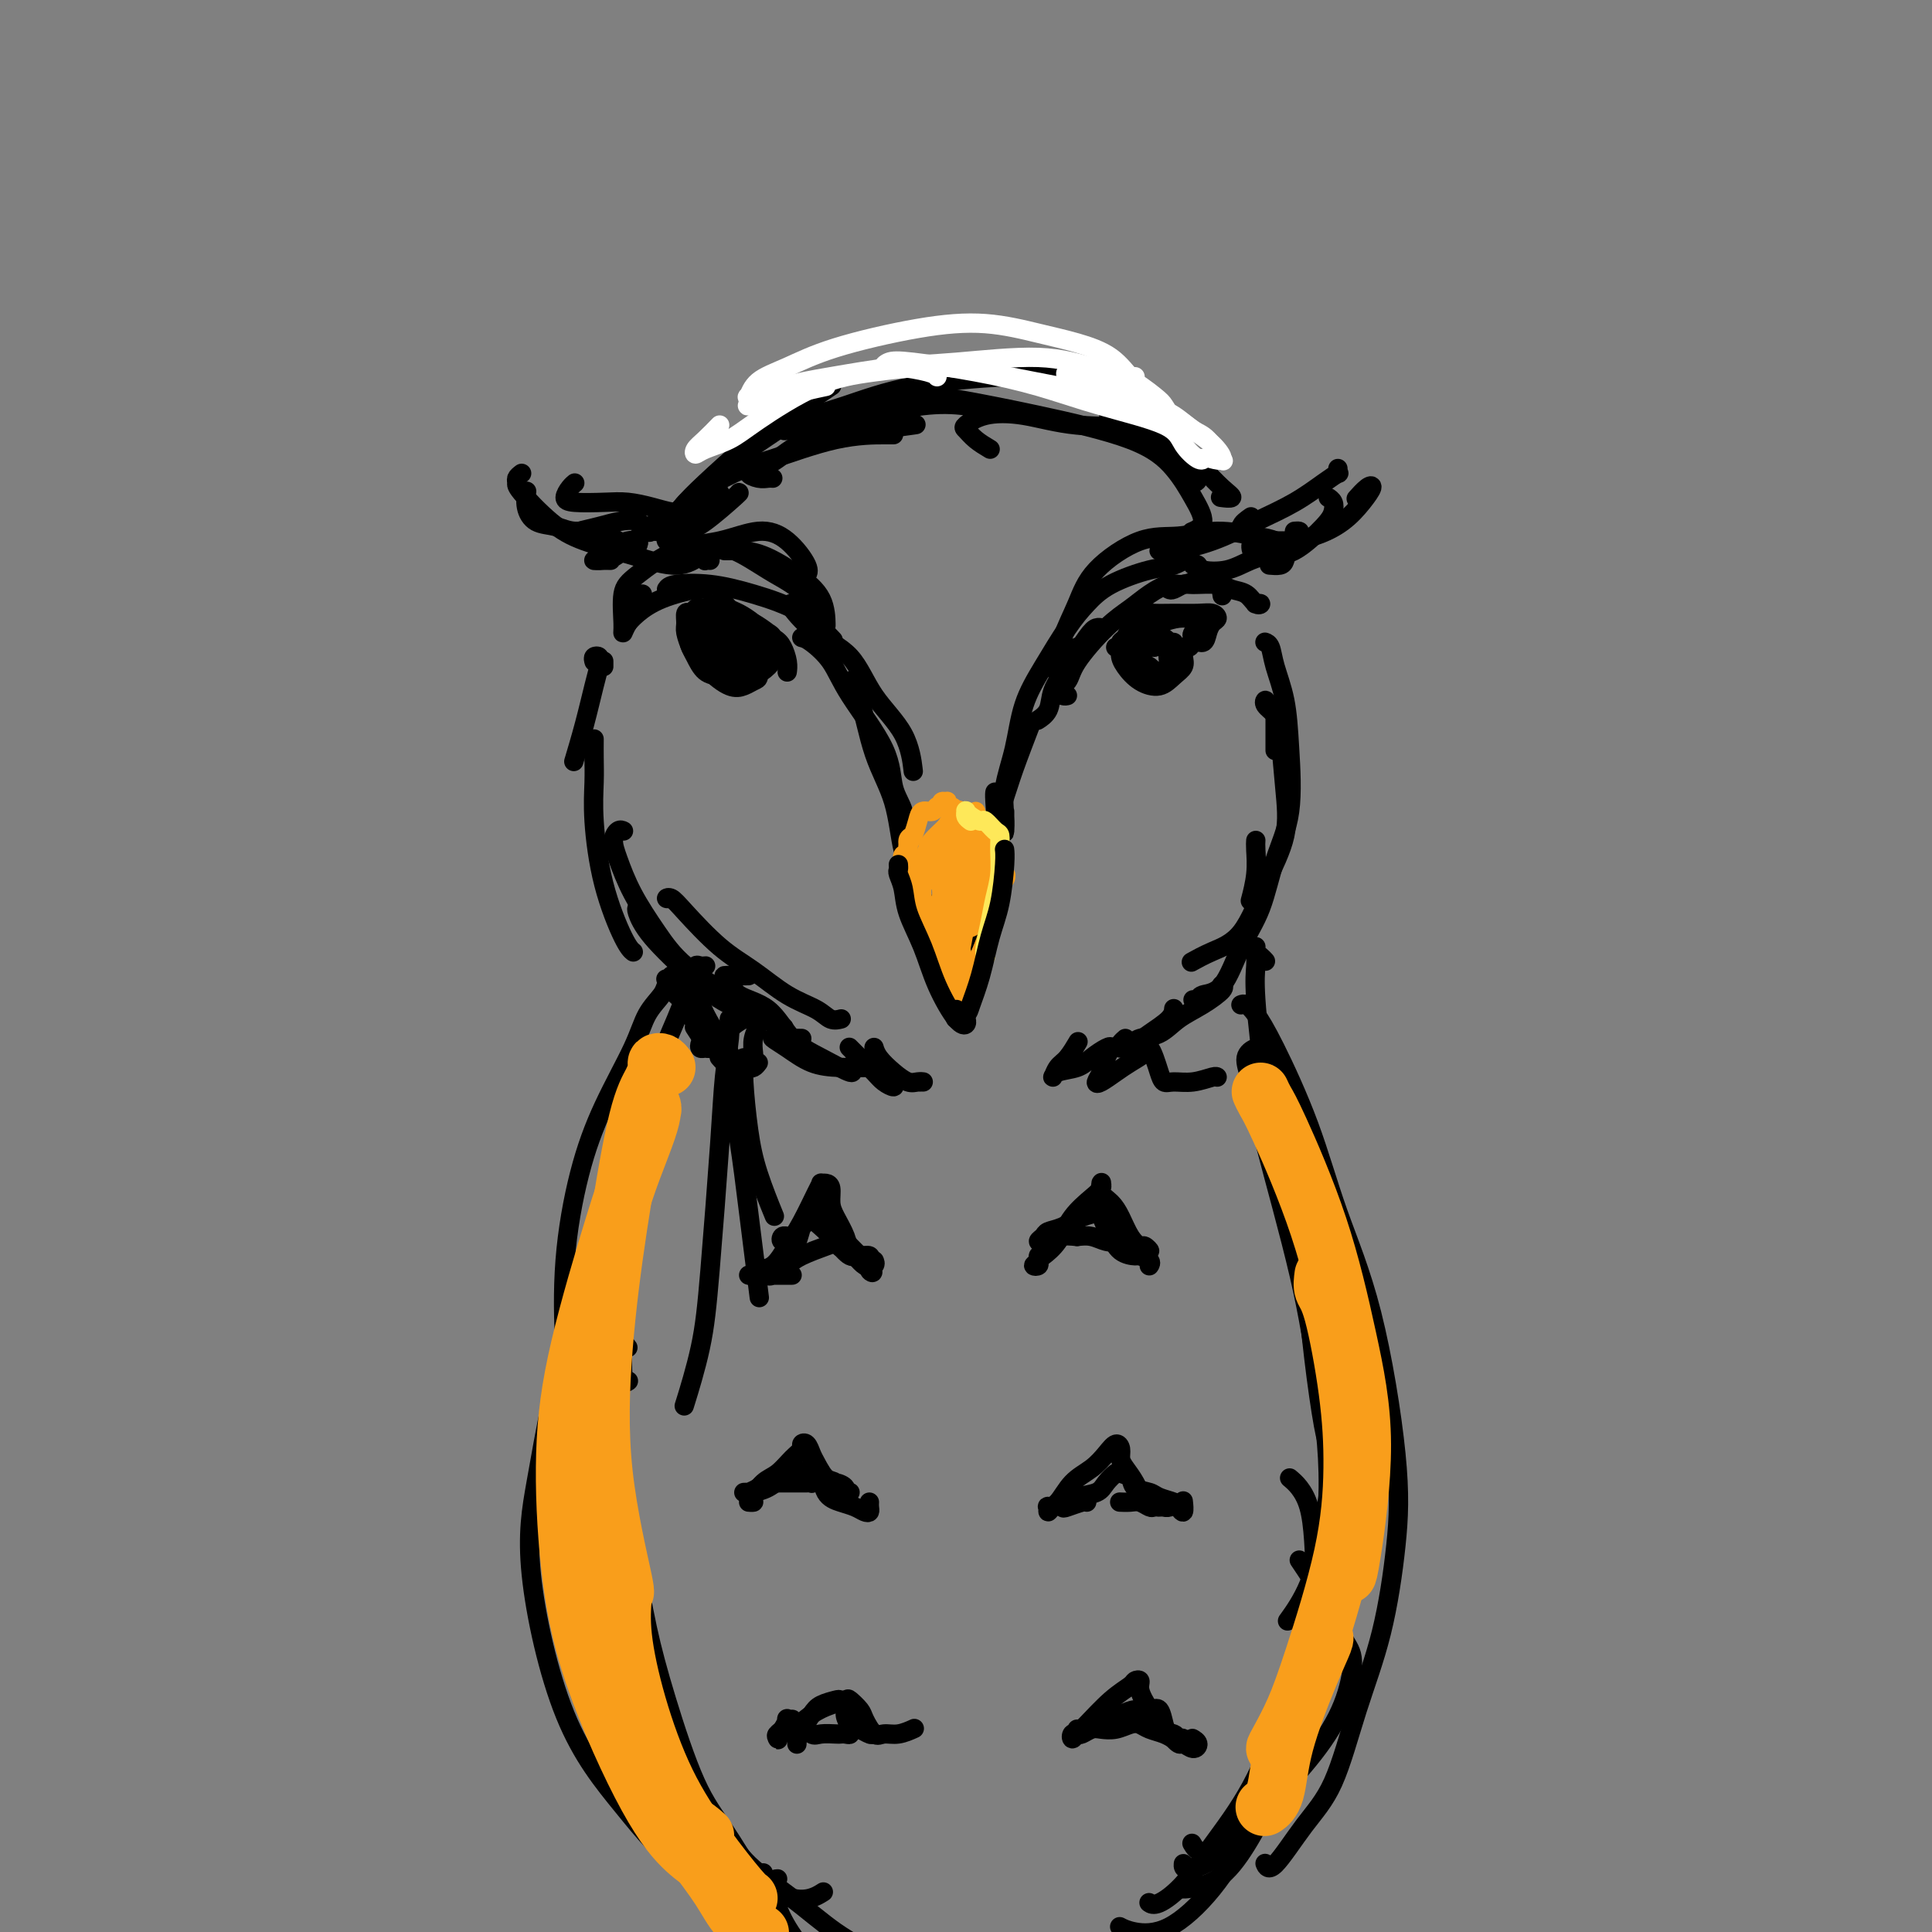 <svg viewBox='0 0 400 400' version='1.1' xmlns='http://www.w3.org/2000/svg' xmlns:xlink='http://www.w3.org/1999/xlink'><rect x="0" y="0" width="400" height="400" fill="#808080" stroke="none"/><g fill='none' stroke='#000000' stroke-width='4' stroke-linecap='round' stroke-linejoin='round'><path d='M130,129c-0.127,0.152 -0.255,0.303 0,0c0.255,-0.303 0.891,-1.062 2,-2c1.109,-0.938 2.689,-2.056 5,-3c2.311,-0.944 5.353,-1.716 7,-2c1.647,-0.284 1.899,-0.081 2,0c0.101,0.081 0.050,0.041 0,0'/><path d='M138,122c0.257,-0.384 0.515,-0.768 2,-1c1.485,-0.232 4.199,-0.314 7,0c2.801,0.314 5.689,1.022 9,2c3.311,0.978 7.045,2.225 10,4c2.955,1.775 5.130,4.079 6,5c0.870,0.921 0.435,0.461 0,0'/><path d='M164,125c-0.383,-0.044 -0.765,-0.087 0,1c0.765,1.087 2.678,3.305 5,5c2.322,1.695 5.053,2.869 7,5c1.947,2.131 3.109,5.221 5,8c1.891,2.779 4.509,5.248 6,8c1.491,2.752 1.855,5.786 2,7c0.145,1.214 0.073,0.607 0,0'/><path d='M166,132c0.460,0.108 0.920,0.216 2,1c1.080,0.784 2.780,2.246 4,4c1.220,1.754 1.959,3.802 4,7c2.041,3.198 5.384,7.548 7,11c1.616,3.452 1.505,6.008 2,8c0.495,1.992 1.595,3.421 2,5c0.405,1.579 0.116,3.308 0,4c-0.116,0.692 -0.058,0.346 0,0'/><path d='M176,142c-0.012,-0.397 -0.024,-0.794 0,-1c0.024,-0.206 0.083,-0.220 0,0c-0.083,0.220 -0.308,0.673 0,1c0.308,0.327 1.147,0.526 2,3c0.853,2.474 1.718,7.221 3,11c1.282,3.779 2.981,6.589 4,10c1.019,3.411 1.359,7.422 2,10c0.641,2.578 1.583,3.724 2,5c0.417,1.276 0.308,2.682 0,3c-0.308,0.318 -0.814,-0.453 -1,-1c-0.186,-0.547 -0.053,-0.871 0,-1c0.053,-0.129 0.027,-0.065 0,0'/><path d='M187,178c0.364,0.169 0.728,0.338 1,1c0.272,0.662 0.451,1.817 1,3c0.549,1.183 1.468,2.394 2,4c0.532,1.606 0.679,3.607 1,5c0.321,1.393 0.818,2.177 1,3c0.182,0.823 0.049,1.683 0,2c-0.049,0.317 -0.014,0.091 0,0c0.014,-0.091 0.007,-0.045 0,0'/><path d='M191,193c0.295,-0.295 0.591,-0.591 1,0c0.409,0.591 0.933,2.067 1,3c0.067,0.933 -0.322,1.322 0,2c0.322,0.678 1.356,1.647 2,2c0.644,0.353 0.897,0.092 1,0c0.103,-0.092 0.056,-0.016 0,0c-0.056,0.016 -0.121,-0.028 0,0c0.121,0.028 0.427,0.127 1,0c0.573,-0.127 1.411,-0.480 2,-1c0.589,-0.520 0.929,-1.209 1,-2c0.071,-0.791 -0.125,-1.686 0,-3c0.125,-1.314 0.572,-3.046 1,-5c0.428,-1.954 0.837,-4.130 1,-5c0.163,-0.870 0.082,-0.435 0,0'/><path d='M201,193c0.023,0.303 0.046,0.606 0,1c-0.046,0.394 -0.163,0.878 0,1c0.163,0.122 0.604,-0.117 1,-1c0.396,-0.883 0.747,-2.408 1,-4c0.253,-1.592 0.408,-3.250 1,-6c0.592,-2.750 1.623,-6.593 2,-10c0.377,-3.407 0.102,-6.379 0,-8c-0.102,-1.621 -0.029,-1.892 0,-2c0.029,-0.108 0.015,-0.054 0,0'/><path d='M206,181c0.111,0.819 0.221,1.638 0,2c-0.221,0.362 -0.774,0.267 -1,0c-0.226,-0.267 -0.124,-0.707 0,-1c0.124,-0.293 0.272,-0.440 0,-1c-0.272,-0.560 -0.962,-1.534 -1,-2c-0.038,-0.466 0.578,-0.424 1,-1c0.422,-0.576 0.652,-1.771 1,-3c0.348,-1.229 0.814,-2.494 1,-3c0.186,-0.506 0.093,-0.253 0,0'/><path d='M206,176c-0.315,1.927 -0.630,3.854 -1,5c-0.370,1.146 -0.794,1.510 -1,2c-0.206,0.490 -0.192,1.108 0,1c0.192,-0.108 0.564,-0.940 1,-2c0.436,-1.060 0.937,-2.349 1,-4c0.063,-1.651 -0.313,-3.664 0,-6c0.313,-2.336 1.313,-4.993 2,-7c0.687,-2.007 1.060,-3.363 2,-6c0.940,-2.637 2.445,-6.556 3,-8c0.555,-1.444 0.158,-0.413 0,0c-0.158,0.413 -0.079,0.206 0,0'/><path d='M215,149c0.057,-0.036 0.114,-0.072 0,0c-0.114,0.072 -0.399,0.251 0,0c0.399,-0.251 1.483,-0.933 2,-2c0.517,-1.067 0.468,-2.521 1,-4c0.532,-1.479 1.645,-2.985 3,-5c1.355,-2.015 2.951,-4.540 4,-6c1.049,-1.460 1.552,-1.855 2,-2c0.448,-0.145 0.842,-0.042 1,0c0.158,0.042 0.079,0.021 0,0'/><path d='M221,144c-0.254,0.072 -0.509,0.144 -1,0c-0.491,-0.144 -1.220,-0.502 -1,-1c0.220,-0.498 1.387,-1.134 2,-2c0.613,-0.866 0.671,-1.963 2,-4c1.329,-2.037 3.930,-5.014 6,-7c2.070,-1.986 3.609,-2.981 5,-4c1.391,-1.019 2.632,-2.063 4,-3c1.368,-0.937 2.861,-1.767 4,-2c1.139,-0.233 1.922,0.129 3,0c1.078,-0.129 2.451,-0.751 3,-1c0.549,-0.249 0.275,-0.124 0,0'/><path d='M242,122c0.221,0.115 0.442,0.230 1,0c0.558,-0.230 1.451,-0.806 2,-1c0.549,-0.194 0.752,-0.006 2,0c1.248,0.006 3.540,-0.170 5,0c1.460,0.170 2.086,0.687 3,1c0.914,0.313 2.115,0.424 3,1c0.885,0.576 1.453,1.619 2,2c0.547,0.381 1.075,0.102 1,0c-0.075,-0.102 -0.751,-0.028 -1,0c-0.249,0.028 -0.071,0.008 0,0c0.071,-0.008 0.036,-0.004 0,0'/><path d='M208,168c-0.001,0.634 -0.002,1.267 0,2c0.002,0.733 0.007,1.564 0,2c-0.007,0.436 -0.025,0.475 0,0c0.025,-0.475 0.095,-1.463 0,-3c-0.095,-1.537 -0.353,-3.621 0,-6c0.353,-2.379 1.318,-5.052 2,-8c0.682,-2.948 1.081,-6.171 2,-9c0.919,-2.829 2.359,-5.262 4,-8c1.641,-2.738 3.482,-5.780 5,-8c1.518,-2.220 2.713,-3.620 4,-5c1.287,-1.380 2.665,-2.742 5,-4c2.335,-1.258 5.627,-2.413 8,-3c2.373,-0.587 3.827,-0.605 5,-1c1.173,-0.395 2.066,-1.167 3,-1c0.934,0.167 1.910,1.271 3,2c1.090,0.729 2.293,1.081 3,2c0.707,0.919 0.916,2.405 1,3c0.084,0.595 0.042,0.297 0,0'/><path d='M133,123c-0.227,0.994 -0.455,1.987 -1,3c-0.545,1.013 -1.409,2.044 -2,3c-0.591,0.956 -0.910,1.836 -1,2c-0.090,0.164 0.048,-0.388 0,-2c-0.048,-1.612 -0.282,-4.283 0,-6c0.282,-1.717 1.082,-2.482 3,-4c1.918,-1.518 4.956,-3.791 8,-5c3.044,-1.209 6.094,-1.353 9,-2c2.906,-0.647 5.668,-1.795 8,-2c2.332,-0.205 4.233,0.533 6,2c1.767,1.467 3.399,3.664 4,5c0.601,1.336 0.172,1.810 0,2c-0.172,0.190 -0.086,0.095 0,0'/><path d='M150,114c0.301,0.006 0.603,0.012 1,0c0.397,-0.012 0.891,-0.041 2,0c1.109,0.041 2.833,0.152 5,1c2.167,0.848 4.777,2.434 7,4c2.223,1.566 4.060,3.114 5,5c0.940,1.886 0.983,4.110 1,5c0.017,0.890 0.009,0.445 0,0'/><path d='M147,116c-0.434,-0.024 -0.867,-0.048 -1,0c-0.133,0.048 0.036,0.169 0,0c-0.036,-0.169 -0.275,-0.629 0,-1c0.275,-0.371 1.065,-0.653 2,-1c0.935,-0.347 2.016,-0.760 4,0c1.984,0.760 4.871,2.695 7,4c2.129,1.305 3.499,1.982 5,3c1.501,1.018 3.134,2.376 4,4c0.866,1.624 0.964,3.514 1,5c0.036,1.486 0.010,2.567 0,3c-0.010,0.433 -0.005,0.216 0,0'/><path d='M223,134c-0.370,0.255 -0.741,0.509 -1,1c-0.259,0.491 -0.408,1.218 -1,2c-0.592,0.782 -1.628,1.618 -2,2c-0.372,0.382 -0.082,0.310 0,0c0.082,-0.310 -0.045,-0.858 0,-2c0.045,-1.142 0.263,-2.879 1,-5c0.737,-2.121 1.992,-4.625 3,-7c1.008,-2.375 1.767,-4.619 4,-7c2.233,-2.381 5.938,-4.899 9,-6c3.062,-1.101 5.479,-0.787 8,-1c2.521,-0.213 5.145,-0.954 8,-1c2.855,-0.046 5.940,0.604 8,1c2.060,0.396 3.095,0.537 4,1c0.905,0.463 1.682,1.248 2,2c0.318,0.752 0.178,1.469 0,2c-0.178,0.531 -0.394,0.874 -1,1c-0.606,0.126 -1.602,0.036 -2,0c-0.398,-0.036 -0.199,-0.018 0,0'/><path d='M151,133c-0.325,-0.866 -0.650,-1.731 -1,-2c-0.350,-0.269 -0.724,0.059 -1,0c-0.276,-0.059 -0.453,-0.503 -1,-1c-0.547,-0.497 -1.464,-1.046 -2,-1c-0.536,0.046 -0.689,0.686 -1,1c-0.311,0.314 -0.778,0.302 -1,1c-0.222,0.698 -0.197,2.107 0,3c0.197,0.893 0.567,1.269 1,2c0.433,0.731 0.930,1.816 2,3c1.070,1.184 2.714,2.468 4,3c1.286,0.532 2.215,0.314 3,0c0.785,-0.314 1.427,-0.723 2,-1c0.573,-0.277 1.077,-0.421 1,-1c-0.077,-0.579 -0.736,-1.594 -1,-2c-0.264,-0.406 -0.132,-0.203 0,0'/><path d='M148,129c-0.363,0.027 -0.727,0.055 -1,0c-0.273,-0.055 -0.456,-0.191 -1,0c-0.544,0.191 -1.448,0.709 -2,1c-0.552,0.291 -0.752,0.354 -1,1c-0.248,0.646 -0.545,1.873 0,3c0.545,1.127 1.932,2.153 3,3c1.068,0.847 1.818,1.517 3,2c1.182,0.483 2.796,0.781 4,1c1.204,0.219 1.997,0.360 3,0c1.003,-0.360 2.217,-1.220 3,-2c0.783,-0.780 1.134,-1.479 1,-2c-0.134,-0.521 -0.753,-0.863 -1,-1c-0.247,-0.137 -0.124,-0.068 0,0'/><path d='M149,131c-0.174,-0.414 -0.348,-0.829 -1,-1c-0.652,-0.171 -1.784,-0.099 -2,0c-0.216,0.099 0.482,0.225 1,0c0.518,-0.225 0.856,-0.800 1,-1c0.144,-0.200 0.094,-0.024 1,0c0.906,0.024 2.768,-0.103 4,0c1.232,0.103 1.833,0.438 3,1c1.167,0.562 2.901,1.352 4,2c1.099,0.648 1.562,1.154 2,2c0.438,0.846 0.849,2.031 1,3c0.151,0.969 0.041,1.722 0,2c-0.041,0.278 -0.012,0.079 0,0c0.012,-0.079 0.006,-0.040 0,0'/><path d='M150,129c-0.456,-0.311 -0.912,-0.623 -1,-1c-0.088,-0.377 0.193,-0.820 0,-1c-0.193,-0.180 -0.860,-0.097 -1,0c-0.140,0.097 0.247,0.209 0,0c-0.247,-0.209 -1.128,-0.737 -2,-1c-0.872,-0.263 -1.736,-0.260 -2,0c-0.264,0.260 0.072,0.779 0,1c-0.072,0.221 -0.552,0.146 -1,0c-0.448,-0.146 -0.864,-0.364 -1,0c-0.136,0.364 0.007,1.309 0,2c-0.007,0.691 -0.164,1.127 0,2c0.164,0.873 0.651,2.183 1,3c0.349,0.817 0.561,1.141 1,2c0.439,0.859 1.105,2.252 2,3c0.895,0.748 2.020,0.850 3,1c0.980,0.150 1.815,0.349 3,0c1.185,-0.349 2.722,-1.244 4,-2c1.278,-0.756 2.299,-1.371 3,-2c0.701,-0.629 1.082,-1.272 1,-2c-0.082,-0.728 -0.628,-1.543 -1,-2c-0.372,-0.457 -0.572,-0.557 -1,-1c-0.428,-0.443 -1.085,-1.229 -2,-2c-0.915,-0.771 -2.089,-1.528 -3,-2c-0.911,-0.472 -1.558,-0.658 -2,-1c-0.442,-0.342 -0.679,-0.838 -1,-1c-0.321,-0.162 -0.727,0.012 -1,0c-0.273,-0.012 -0.413,-0.210 -1,0c-0.587,0.210 -1.621,0.830 -2,1c-0.379,0.170 -0.102,-0.108 0,0c0.102,0.108 0.029,0.602 0,1c-0.029,0.398 -0.015,0.699 0,1'/><path d='M146,128c-0.534,0.817 0.130,1.358 1,2c0.870,0.642 1.946,1.384 3,2c1.054,0.616 2.085,1.105 3,1c0.915,-0.105 1.715,-0.802 2,-1c0.285,-0.198 0.057,0.105 0,0c-0.057,-0.105 0.059,-0.618 0,-1c-0.059,-0.382 -0.291,-0.635 -1,-1c-0.709,-0.365 -1.895,-0.844 -3,-1c-1.105,-0.156 -2.131,0.011 -3,0c-0.869,-0.011 -1.583,-0.200 -2,0c-0.417,0.200 -0.539,0.787 0,2c0.539,1.213 1.738,3.050 3,4c1.262,0.950 2.585,1.013 4,1c1.415,-0.013 2.921,-0.102 4,0c1.079,0.102 1.731,0.395 2,0c0.269,-0.395 0.156,-1.476 0,-2c-0.156,-0.524 -0.354,-0.489 -1,-1c-0.646,-0.511 -1.741,-1.566 -3,-2c-1.259,-0.434 -2.682,-0.247 -4,0c-1.318,0.247 -2.529,0.554 -3,1c-0.471,0.446 -0.200,1.031 0,2c0.200,0.969 0.328,2.320 1,3c0.672,0.680 1.887,0.688 3,1c1.113,0.312 2.122,0.928 3,1c0.878,0.072 1.623,-0.401 2,-1c0.377,-0.599 0.384,-1.323 0,-2c-0.384,-0.677 -1.161,-1.306 -2,-2c-0.839,-0.694 -1.740,-1.454 -3,-2c-1.260,-0.546 -2.878,-0.878 -4,-1c-1.122,-0.122 -1.749,-0.035 -2,0c-0.251,0.035 -0.125,0.017 0,0'/><path d='M146,131c-1.496,-0.476 -0.737,-0.166 0,0c0.737,0.166 1.452,0.188 2,0c0.548,-0.188 0.927,-0.586 1,-1c0.073,-0.414 -0.162,-0.845 0,-1c0.162,-0.155 0.720,-0.034 1,0c0.280,0.034 0.280,-0.020 1,0c0.720,0.020 2.159,0.113 3,0c0.841,-0.113 1.083,-0.433 2,0c0.917,0.433 2.510,1.620 3,2c0.490,0.380 -0.121,-0.045 0,0c0.121,0.045 0.974,0.562 1,1c0.026,0.438 -0.777,0.798 -1,1c-0.223,0.202 0.132,0.247 0,0c-0.132,-0.247 -0.752,-0.785 -1,-1c-0.248,-0.215 -0.124,-0.108 0,0'/><path d='M236,136c-0.300,-0.427 -0.599,-0.854 -1,-1c-0.401,-0.146 -0.903,-0.010 -1,0c-0.097,0.010 0.210,-0.107 0,0c-0.210,0.107 -0.936,0.436 -1,1c-0.064,0.564 0.534,1.361 1,2c0.466,0.639 0.801,1.121 1,1c0.199,-0.121 0.264,-0.844 0,-1c-0.264,-0.156 -0.857,0.254 -1,0c-0.143,-0.254 0.163,-1.171 0,-2c-0.163,-0.829 -0.795,-1.571 -1,-2c-0.205,-0.429 0.019,-0.546 0,-1c-0.019,-0.454 -0.280,-1.246 1,-2c1.280,-0.754 4.100,-1.470 6,-2c1.900,-0.530 2.881,-0.874 4,-1c1.119,-0.126 2.378,-0.034 3,0c0.622,0.034 0.609,0.009 1,0c0.391,-0.009 1.188,-0.002 1,1c-0.188,1.002 -1.360,3.000 -2,4c-0.640,1.000 -0.747,1.001 -1,1c-0.253,-0.001 -0.651,-0.004 -1,0c-0.349,0.004 -0.649,0.016 -1,0c-0.351,-0.016 -0.753,-0.058 -1,0c-0.247,0.058 -0.340,0.217 -1,0c-0.660,-0.217 -1.887,-0.812 -3,-1c-1.113,-0.188 -2.111,0.029 -3,0c-0.889,-0.029 -1.668,-0.305 -2,0c-0.332,0.305 -0.216,1.189 0,2c0.216,0.811 0.532,1.547 1,2c0.468,0.453 1.088,0.622 2,1c0.912,0.378 2.118,0.965 3,1c0.882,0.035 1.441,-0.483 2,-1'/><path d='M242,138c1.521,0.480 1.322,0.181 1,0c-0.322,-0.181 -0.767,-0.244 -1,-1c-0.233,-0.756 -0.255,-2.203 0,-3c0.255,-0.797 0.787,-0.942 1,-1c0.213,-0.058 0.106,-0.029 0,0'/><path d='M239,134c-0.231,-0.024 -0.462,-0.047 -1,0c-0.538,0.047 -1.382,0.165 -2,0c-0.618,-0.165 -1.010,-0.611 -1,0c0.010,0.611 0.422,2.281 1,3c0.578,0.719 1.322,0.488 2,1c0.678,0.512 1.290,1.767 2,2c0.710,0.233 1.519,-0.557 2,-1c0.481,-0.443 0.632,-0.540 1,-1c0.368,-0.460 0.951,-1.285 1,-2c0.049,-0.715 -0.436,-1.321 -1,-2c-0.564,-0.679 -1.207,-1.431 -2,-2c-0.793,-0.569 -1.735,-0.955 -3,-1c-1.265,-0.045 -2.852,0.252 -4,1c-1.148,0.748 -1.857,1.946 -2,3c-0.143,1.054 0.281,1.965 1,3c0.719,1.035 1.734,2.195 3,3c1.266,0.805 2.784,1.257 4,1c1.216,-0.257 2.131,-1.221 3,-2c0.869,-0.779 1.692,-1.371 2,-2c0.308,-0.629 0.101,-1.294 0,-2c-0.101,-0.706 -0.096,-1.453 -1,-2c-0.904,-0.547 -2.716,-0.893 -4,-1c-1.284,-0.107 -2.039,0.025 -3,0c-0.961,-0.025 -2.129,-0.206 -3,0c-0.871,0.206 -1.446,0.799 -2,1c-0.554,0.201 -1.088,0.009 -1,0c0.088,-0.009 0.797,0.166 1,0c0.203,-0.166 -0.100,-0.673 0,-1c0.100,-0.327 0.604,-0.473 1,-1c0.396,-0.527 0.685,-1.436 1,-2c0.315,-0.564 0.658,-0.782 1,-1'/><path d='M235,129c0.710,-1.227 0.484,-1.794 1,-2c0.516,-0.206 1.775,-0.052 3,0c1.225,0.052 2.416,0.002 4,0c1.584,-0.002 3.559,0.043 5,0c1.441,-0.043 2.346,-0.175 3,0c0.654,0.175 1.057,0.657 1,1c-0.057,0.343 -0.576,0.547 -1,1c-0.424,0.453 -0.755,1.154 -1,2c-0.245,0.846 -0.406,1.835 -1,2c-0.594,0.165 -1.621,-0.494 -2,-1c-0.379,-0.506 -0.108,-0.859 0,-1c0.108,-0.141 0.054,-0.071 0,0'/><path d='M125,137c0.000,-0.111 0.000,-0.222 0,0c0.000,0.222 -0.000,0.778 0,1c0.000,0.222 0.000,0.111 0,0'/><path d='M123,137c-0.115,-0.395 -0.229,-0.791 0,-1c0.229,-0.209 0.802,-0.233 1,0c0.198,0.233 0.021,0.722 0,1c-0.021,0.278 0.113,0.345 0,1c-0.113,0.655 -0.474,1.897 -1,4c-0.526,2.103 -1.219,5.066 -2,8c-0.781,2.934 -1.652,5.838 -2,7c-0.348,1.162 -0.174,0.581 0,0'/><path d='M123,153c-0.009,1.284 -0.017,2.567 0,4c0.017,1.433 0.061,3.015 0,5c-0.061,1.985 -0.226,4.375 0,8c0.226,3.625 0.844,8.487 2,13c1.156,4.513 2.850,8.677 4,11c1.150,2.323 1.757,2.807 2,3c0.243,0.193 0.121,0.097 0,0'/><path d='M129,172c0.079,0.040 0.158,0.079 0,0c-0.158,-0.079 -0.553,-0.277 -1,0c-0.447,0.277 -0.946,1.030 -1,2c-0.054,0.970 0.337,2.158 1,4c0.663,1.842 1.596,4.340 3,7c1.404,2.660 3.277,5.484 5,8c1.723,2.516 3.297,4.726 6,7c2.703,2.274 6.535,4.612 9,6c2.465,1.388 3.561,1.825 4,2c0.439,0.175 0.219,0.087 0,0'/><path d='M132,188c-0.141,0.059 -0.282,0.117 0,1c0.282,0.883 0.986,2.590 3,5c2.014,2.410 5.338,5.521 8,8c2.662,2.479 4.662,4.324 8,6c3.338,1.676 8.014,3.182 10,4c1.986,0.818 1.282,0.948 1,1c-0.282,0.052 -0.141,0.026 0,0'/><path d='M264,146c0.000,1.667 0.000,3.333 0,5c0.000,1.667 0.000,3.333 0,4c0.000,0.667 0.000,0.333 0,0'/><path d='M262,146c0.054,-0.488 0.109,-0.977 0,-1c-0.109,-0.023 -0.380,0.419 0,1c0.380,0.581 1.411,1.301 2,2c0.589,0.699 0.736,1.377 1,4c0.264,2.623 0.644,7.192 1,11c0.356,3.808 0.687,6.856 0,10c-0.687,3.144 -2.391,6.384 -4,10c-1.609,3.616 -3.122,7.608 -5,10c-1.878,2.392 -4.121,3.182 -6,4c-1.879,0.818 -3.394,1.662 -4,2c-0.606,0.338 -0.303,0.169 0,0'/><path d='M260,174c-0.030,0.429 -0.060,0.857 0,2c0.060,1.143 0.208,3.000 0,5c-0.208,2.000 -0.774,4.143 -1,5c-0.226,0.857 -0.113,0.429 0,0'/><path d='M262,133c-0.097,-0.033 -0.195,-0.067 0,0c0.195,0.067 0.682,0.234 1,1c0.318,0.766 0.468,2.132 1,4c0.532,1.868 1.445,4.237 2,7c0.555,2.763 0.753,5.918 1,10c0.247,4.082 0.542,9.090 0,13c-0.542,3.910 -1.921,6.721 -3,10c-1.079,3.279 -1.857,7.026 -3,10c-1.143,2.974 -2.650,5.175 -4,8c-1.350,2.825 -2.544,6.274 -4,8c-1.456,1.726 -3.174,1.731 -4,2c-0.826,0.269 -0.761,0.803 -1,1c-0.239,0.197 -0.783,0.056 -1,0c-0.217,-0.056 -0.109,-0.028 0,0'/><path d='M253,204c-0.087,-0.040 -0.175,-0.081 0,0c0.175,0.081 0.611,0.283 0,1c-0.611,0.717 -2.270,1.947 -4,3c-1.730,1.053 -3.532,1.928 -5,3c-1.468,1.072 -2.603,2.340 -4,3c-1.397,0.660 -3.055,0.713 -4,1c-0.945,0.287 -1.178,0.808 -1,1c0.178,0.192 0.765,0.055 1,0c0.235,-0.055 0.117,-0.027 0,0'/><path d='M243,209c0.010,-0.149 0.020,-0.298 0,0c-0.020,0.298 -0.069,1.044 -1,2c-0.931,0.956 -2.743,2.123 -4,3c-1.257,0.877 -1.958,1.464 -3,2c-1.042,0.536 -2.424,1.020 -3,1c-0.576,-0.020 -0.348,-0.544 0,-1c0.348,-0.456 0.814,-0.845 1,-1c0.186,-0.155 0.093,-0.078 0,0'/><path d='M142,205c0.694,0.101 1.388,0.202 2,1c0.612,0.798 1.142,2.292 2,4c0.858,1.708 2.044,3.631 3,5c0.956,1.369 1.682,2.185 2,3c0.318,0.815 0.230,1.631 0,2c-0.230,0.369 -0.600,0.292 -1,0c-0.400,-0.292 -0.828,-0.798 -1,-1c-0.172,-0.202 -0.086,-0.101 0,0'/><path d='M140,205c0.356,0.298 0.713,0.595 1,1c0.287,0.405 0.506,0.917 1,2c0.494,1.083 1.263,2.738 2,4c0.737,1.262 1.440,2.131 2,3c0.560,0.869 0.975,1.738 1,2c0.025,0.262 -0.339,-0.083 -1,-1c-0.661,-0.917 -1.617,-2.405 -2,-3c-0.383,-0.595 -0.191,-0.298 0,0'/><path d='M138,203c-0.120,-0.270 -0.240,-0.540 0,0c0.240,0.540 0.839,1.888 2,3c1.161,1.112 2.882,1.986 4,3c1.118,1.014 1.631,2.166 2,3c0.369,0.834 0.593,1.348 1,2c0.407,0.652 0.998,1.440 1,2c0.002,0.560 -0.586,0.892 -1,1c-0.414,0.108 -0.656,-0.008 -1,0c-0.344,0.008 -0.791,0.140 -1,0c-0.209,-0.140 -0.180,-0.553 0,-1c0.180,-0.447 0.510,-0.929 1,-1c0.490,-0.071 1.141,0.270 2,0c0.859,-0.270 1.925,-1.150 3,-2c1.075,-0.850 2.159,-1.671 3,-2c0.841,-0.329 1.441,-0.165 2,0c0.559,0.165 1.078,0.332 1,1c-0.078,0.668 -0.753,1.839 -1,3c-0.247,1.161 -0.067,2.313 0,3c0.067,0.687 0.019,0.911 0,1c-0.019,0.089 -0.010,0.045 0,0'/><path d='M157,220c-0.301,0.402 -0.602,0.803 -1,1c-0.398,0.197 -0.892,0.189 -1,0c-0.108,-0.189 0.170,-0.560 0,-1c-0.170,-0.440 -0.787,-0.951 -1,-1c-0.213,-0.049 -0.022,0.363 0,1c0.022,0.637 -0.127,1.499 0,4c0.127,2.501 0.529,6.639 1,10c0.471,3.361 1.011,5.943 2,9c0.989,3.057 2.425,6.588 3,8c0.575,1.412 0.287,0.706 0,0'/><path d='M151,223c-0.182,-0.609 -0.364,-1.219 0,1c0.364,2.219 1.273,7.265 2,12c0.727,4.735 1.273,9.159 2,15c0.727,5.841 1.636,13.097 2,16c0.364,2.903 0.182,1.451 0,0'/><path d='M151,211c0.007,-0.070 0.014,-0.140 0,0c-0.014,0.140 -0.049,0.489 0,1c0.049,0.511 0.180,1.183 0,3c-0.180,1.817 -0.672,4.779 -1,8c-0.328,3.221 -0.491,6.700 -1,14c-0.509,7.300 -1.363,18.421 -2,26c-0.637,7.579 -1.056,11.618 -2,16c-0.944,4.382 -2.413,9.109 -3,11c-0.587,1.891 -0.294,0.945 0,0'/><path d='M146,200c0.086,-0.011 0.173,-0.023 0,0c-0.173,0.023 -0.605,0.080 -1,0c-0.395,-0.080 -0.752,-0.295 -1,0c-0.248,0.295 -0.389,1.102 -1,3c-0.611,1.898 -1.694,4.888 -3,8c-1.306,3.112 -2.834,6.348 -4,11c-1.166,4.652 -1.969,10.721 -3,17c-1.031,6.279 -2.290,12.768 -3,19c-0.710,6.232 -0.871,12.206 -1,17c-0.129,4.794 -0.227,8.406 0,10c0.227,1.594 0.779,1.170 1,1c0.221,-0.170 0.110,-0.085 0,0'/><path d='M139,202c0.104,0.347 0.207,0.695 0,1c-0.207,0.305 -0.725,0.568 -1,1c-0.275,0.432 -0.306,1.033 -1,2c-0.694,0.967 -2.050,2.300 -3,4c-0.950,1.700 -1.496,3.765 -3,7c-1.504,3.235 -3.968,7.638 -6,12c-2.032,4.362 -3.631,8.681 -5,14c-1.369,5.319 -2.507,11.636 -3,18c-0.493,6.364 -0.342,12.774 0,18c0.342,5.226 0.875,9.267 2,14c1.125,4.733 2.841,10.159 4,14c1.159,3.841 1.760,6.097 2,7c0.240,0.903 0.120,0.451 0,0'/><path d='M121,281c-0.111,-0.263 -0.222,-0.527 0,1c0.222,1.527 0.776,4.843 1,8c0.224,3.157 0.116,6.153 1,11c0.884,4.847 2.759,11.545 4,17c1.241,5.455 1.848,9.668 3,14c1.152,4.332 2.849,8.782 4,12c1.151,3.218 1.758,5.205 2,6c0.242,0.795 0.121,0.397 0,0'/><path d='M127,305c-0.280,-0.411 -0.560,-0.822 -1,-1c-0.440,-0.178 -1.041,-0.122 -1,0c0.041,0.122 0.725,0.312 1,1c0.275,0.688 0.140,1.875 1,5c0.860,3.125 2.713,8.186 4,13c1.287,4.814 2.006,9.379 3,14c0.994,4.621 2.264,9.299 4,15c1.736,5.701 3.940,12.425 6,17c2.060,4.575 3.978,7.001 6,10c2.022,2.999 4.149,6.571 5,8c0.851,1.429 0.425,0.714 0,0'/><path d='M138,363c0.004,0.076 0.008,0.152 0,0c-0.008,-0.152 -0.027,-0.532 0,0c0.027,0.532 0.099,1.978 1,4c0.901,2.022 2.631,4.622 5,8c2.369,3.378 5.377,7.534 9,11c3.623,3.466 7.860,6.241 11,7c3.140,0.759 5.183,-0.497 6,-1c0.817,-0.503 0.409,-0.251 0,0'/><path d='M262,199c-0.309,-0.343 -0.618,-0.686 -1,-1c-0.382,-0.314 -0.836,-0.598 -1,-1c-0.164,-0.402 -0.039,-0.923 0,-1c0.039,-0.077 -0.009,0.291 0,1c0.009,0.709 0.075,1.758 0,3c-0.075,1.242 -0.289,2.676 0,7c0.289,4.324 1.083,11.537 2,17c0.917,5.463 1.957,9.176 3,13c1.043,3.824 2.088,7.760 3,10c0.912,2.240 1.689,2.783 2,3c0.311,0.217 0.155,0.109 0,0'/><path d='M260,227c-0.013,-0.181 -0.027,-0.361 0,-1c0.027,-0.639 0.093,-1.736 0,-2c-0.093,-0.264 -0.345,0.304 0,1c0.345,0.696 1.285,1.519 2,3c0.715,1.481 1.203,3.622 2,7c0.797,3.378 1.902,7.995 3,13c1.098,5.005 2.189,10.399 3,16c0.811,5.601 1.341,11.408 2,17c0.659,5.592 1.447,10.967 2,14c0.553,3.033 0.872,3.724 1,4c0.128,0.276 0.064,0.138 0,0'/><path d='M263,229c-0.003,-0.180 -0.006,-0.361 0,-1c0.006,-0.639 0.021,-1.737 0,-2c-0.021,-0.263 -0.078,0.307 0,1c0.078,0.693 0.291,1.508 1,3c0.709,1.492 1.915,3.662 3,6c1.085,2.338 2.051,4.843 3,9c0.949,4.157 1.883,9.964 3,15c1.117,5.036 2.418,9.301 3,16c0.582,6.699 0.446,15.831 0,23c-0.446,7.169 -1.202,12.375 -2,17c-0.798,4.625 -1.638,8.668 -3,12c-1.362,3.332 -3.246,5.952 -4,7c-0.754,1.048 -0.377,0.524 0,0'/><path d='M267,306c0.646,0.545 1.293,1.090 2,2c0.707,0.910 1.475,2.186 2,4c0.525,1.814 0.805,4.166 1,7c0.195,2.834 0.303,6.151 0,10c-0.303,3.849 -1.016,8.231 -2,12c-0.984,3.769 -2.239,6.924 -4,12c-1.761,5.076 -4.027,12.075 -6,17c-1.973,4.925 -3.653,7.778 -5,10c-1.347,2.222 -2.361,3.812 -4,5c-1.639,1.188 -3.903,1.974 -5,2c-1.097,0.026 -1.028,-0.707 -1,-1c0.028,-0.293 0.014,-0.147 0,0'/><path d='M266,358c-0.100,0.159 -0.200,0.317 0,1c0.200,0.683 0.699,1.889 0,4c-0.699,2.111 -2.595,5.127 -4,8c-1.405,2.873 -2.317,5.603 -4,9c-1.683,3.397 -4.136,7.460 -7,11c-2.864,3.540 -6.139,6.557 -9,8c-2.861,1.443 -5.309,1.312 -7,1c-1.691,-0.312 -2.626,-0.803 -3,-1c-0.374,-0.197 -0.187,-0.098 0,0'/><path d='M125,297c0.002,0.349 0.004,0.699 0,0c-0.004,-0.699 -0.014,-2.445 0,-3c0.014,-0.555 0.052,0.082 0,0c-0.052,-0.082 -0.196,-0.885 0,-1c0.196,-0.115 0.730,0.456 1,1c0.270,0.544 0.276,1.060 0,4c-0.276,2.940 -0.833,8.304 -1,13c-0.167,4.696 0.057,8.725 0,13c-0.057,4.275 -0.393,8.795 0,15c0.393,6.205 1.517,14.096 3,20c1.483,5.904 3.327,9.821 6,14c2.673,4.179 6.177,8.619 10,13c3.823,4.381 7.966,8.704 12,12c4.034,3.296 7.957,5.564 12,7c4.043,1.436 8.204,2.041 10,2c1.796,-0.041 1.227,-0.726 1,-1c-0.227,-0.274 -0.114,-0.137 0,0'/><path d='M151,382c-0.472,-0.315 -0.944,-0.630 -1,-1c-0.056,-0.370 0.304,-0.796 1,0c0.696,0.796 1.728,2.812 4,5c2.272,2.188 5.786,4.548 9,7c3.214,2.452 6.130,4.998 9,7c2.870,2.002 5.696,3.462 7,4c1.304,0.538 1.087,0.154 1,0c-0.087,-0.154 -0.043,-0.077 0,0'/><path d='M161,389c-0.455,0.023 -0.910,0.046 -1,1c-0.090,0.954 0.186,2.837 1,5c0.814,2.163 2.167,4.604 4,7c1.833,2.396 4.148,4.747 7,7c2.852,2.253 6.242,4.408 9,6c2.758,1.592 4.884,2.623 8,2c3.116,-0.623 7.224,-2.898 9,-4c1.776,-1.102 1.222,-1.029 1,-1c-0.222,0.029 -0.111,0.015 0,0'/><path d='M262,217c-0.600,-0.132 -1.199,-0.264 -2,0c-0.801,0.264 -1.803,0.924 -2,2c-0.197,1.076 0.412,2.568 1,5c0.588,2.432 1.156,5.805 3,13c1.844,7.195 4.964,18.212 7,27c2.036,8.788 2.989,15.346 4,22c1.011,6.654 2.081,13.403 2,22c-0.081,8.597 -1.314,19.040 -3,27c-1.686,7.960 -3.824,13.437 -6,19c-2.176,5.563 -4.391,11.214 -7,16c-2.609,4.786 -5.614,8.708 -8,12c-2.386,3.292 -4.155,5.955 -6,8c-1.845,2.045 -3.766,3.474 -5,4c-1.234,0.526 -1.781,0.150 -2,0c-0.219,-0.150 -0.109,-0.075 0,0'/><path d='M130,279c-0.476,-0.561 -0.952,-1.122 -1,-2c-0.048,-0.878 0.331,-2.075 0,-3c-0.331,-0.925 -1.372,-1.580 -2,-2c-0.628,-0.420 -0.843,-0.605 -1,-1c-0.157,-0.395 -0.258,-0.999 -1,-1c-0.742,-0.001 -2.127,0.600 -3,1c-0.873,0.400 -1.233,0.598 -2,2c-0.767,1.402 -1.940,4.009 -3,7c-1.060,2.991 -2.007,6.365 -3,11c-0.993,4.635 -2.030,10.530 -3,16c-0.970,5.470 -1.871,10.515 -1,19c0.871,8.485 3.515,20.410 7,29c3.485,8.590 7.809,13.846 12,19c4.191,5.154 8.247,10.206 13,13c4.753,2.794 10.203,3.329 13,3c2.797,-0.329 2.942,-1.523 3,-2c0.058,-0.477 0.029,-0.239 0,0'/><path d='M257,208c-0.072,0.030 -0.145,0.061 0,0c0.145,-0.061 0.507,-0.213 1,0c0.493,0.213 1.116,0.789 2,2c0.884,1.211 2.027,3.055 4,7c1.973,3.945 4.776,9.991 7,16c2.224,6.009 3.871,11.980 6,18c2.129,6.020 4.741,12.090 7,21c2.259,8.910 4.164,20.660 5,29c0.836,8.340 0.603,13.268 0,19c-0.603,5.732 -1.576,12.266 -3,18c-1.424,5.734 -3.299,10.667 -5,16c-1.701,5.333 -3.226,11.064 -5,15c-1.774,3.936 -3.795,6.076 -6,9c-2.205,2.924 -4.594,6.634 -6,8c-1.406,1.366 -1.830,0.390 -2,0c-0.170,-0.390 -0.085,-0.195 0,0'/><path d='M264,357c0.249,-0.186 0.499,-0.373 1,0c0.501,0.373 1.255,1.305 1,4c-0.255,2.695 -1.518,7.153 -3,11c-1.482,3.847 -3.182,7.083 -5,10c-1.818,2.917 -3.755,5.514 -6,7c-2.245,1.486 -4.797,1.862 -6,2c-1.203,0.138 -1.058,0.040 -1,0c0.058,-0.040 0.029,-0.020 0,0'/><path d='M269,323c1.728,2.571 3.457,5.141 5,8c1.543,2.859 2.901,6.006 4,8c1.099,1.994 1.939,2.835 2,5c0.061,2.165 -0.656,5.655 -2,9c-1.344,3.345 -3.313,6.546 -6,10c-2.687,3.454 -6.091,7.163 -10,11c-3.909,3.837 -8.322,7.802 -11,9c-2.678,1.198 -3.622,-0.372 -4,-1c-0.378,-0.628 -0.189,-0.314 0,0'/><path d='M155,264c0.381,0.108 0.762,0.215 1,0c0.238,-0.215 0.333,-0.754 1,-1c0.667,-0.246 1.906,-0.199 3,-1c1.094,-0.801 2.044,-2.449 3,-4c0.956,-1.551 1.919,-3.004 3,-5c1.081,-1.996 2.279,-4.533 3,-6c0.721,-1.467 0.963,-1.862 1,-2c0.037,-0.138 -0.132,-0.019 0,0c0.132,0.019 0.564,-0.063 1,0c0.436,0.063 0.876,0.272 1,1c0.124,0.728 -0.066,1.975 0,3c0.066,1.025 0.389,1.829 1,3c0.611,1.171 1.510,2.710 2,4c0.490,1.290 0.573,2.332 1,3c0.427,0.668 1.200,0.964 2,1c0.800,0.036 1.627,-0.186 2,0c0.373,0.186 0.293,0.781 0,1c-0.293,0.219 -0.798,0.063 -1,0c-0.202,-0.063 -0.101,-0.031 0,0'/><path d='M164,264c-1.188,-0.003 -2.375,-0.007 -3,0c-0.625,0.007 -0.686,0.024 -1,0c-0.314,-0.024 -0.880,-0.090 -1,0c-0.120,0.090 0.205,0.337 1,0c0.795,-0.337 2.059,-1.259 3,-2c0.941,-0.741 1.559,-1.301 3,-2c1.441,-0.699 3.707,-1.536 5,-2c1.293,-0.464 1.614,-0.555 2,-1c0.386,-0.445 0.835,-1.243 1,-1c0.165,0.243 0.044,1.527 0,2c-0.044,0.473 -0.013,0.135 0,0c0.013,-0.135 0.006,-0.068 0,0'/><path d='M169,252c-0.434,0.132 -0.868,0.264 -1,0c-0.132,-0.264 0.037,-0.924 0,-1c-0.037,-0.076 -0.280,0.434 0,1c0.280,0.566 1.085,1.189 2,2c0.915,0.811 1.942,1.809 3,3c1.058,1.191 2.148,2.576 3,3c0.852,0.424 1.466,-0.114 2,0c0.534,0.114 0.987,0.878 1,1c0.013,0.122 -0.414,-0.398 -1,-1c-0.586,-0.602 -1.332,-1.285 -2,-2c-0.668,-0.715 -1.257,-1.462 -2,-2c-0.743,-0.538 -1.641,-0.868 -2,-1c-0.359,-0.132 -0.180,-0.066 0,0'/><path d='M170,253c-0.756,-0.529 -1.513,-1.057 -2,-1c-0.487,0.057 -0.705,0.700 -1,1c-0.295,0.300 -0.667,0.259 -1,1c-0.333,0.741 -0.625,2.266 -1,3c-0.375,0.734 -0.831,0.677 -1,1c-0.169,0.323 -0.049,1.025 0,1c0.049,-0.025 0.028,-0.777 0,-1c-0.028,-0.223 -0.063,0.083 0,0c0.063,-0.083 0.226,-0.554 0,-1c-0.226,-0.446 -0.839,-0.868 -1,-1c-0.161,-0.132 0.131,0.026 0,0c-0.131,-0.026 -0.683,-0.234 -1,0c-0.317,0.234 -0.397,0.911 0,1c0.397,0.089 1.273,-0.409 2,-1c0.727,-0.591 1.305,-1.273 2,-2c0.695,-0.727 1.507,-1.497 2,-2c0.493,-0.503 0.666,-0.739 1,-1c0.334,-0.261 0.828,-0.549 1,-1c0.172,-0.451 0.023,-1.066 0,-1c-0.023,0.066 0.080,0.812 0,1c-0.080,0.188 -0.344,-0.180 0,0c0.344,0.180 1.297,0.910 2,2c0.703,1.090 1.158,2.540 2,4c0.842,1.460 2.073,2.932 3,4c0.927,1.068 1.551,1.734 2,2c0.449,0.266 0.725,0.133 1,0'/><path d='M180,262c1.486,2.128 0.203,1.447 0,1c-0.203,-0.447 0.676,-0.659 1,-1c0.324,-0.341 0.093,-0.812 0,-1c-0.093,-0.188 -0.046,-0.094 0,0'/><path d='M216,259c0.124,0.445 0.247,0.891 0,1c-0.247,0.109 -0.865,-0.118 -1,0c-0.135,0.118 0.214,0.580 0,1c-0.214,0.420 -0.990,0.799 -1,1c-0.010,0.201 0.748,0.224 1,0c0.252,-0.224 -0.000,-0.697 0,-1c0.000,-0.303 0.252,-0.438 1,-1c0.748,-0.562 1.990,-1.552 3,-3c1.010,-1.448 1.787,-3.354 3,-5c1.213,-1.646 2.861,-3.031 4,-4c1.139,-0.969 1.768,-1.521 2,-2c0.232,-0.479 0.068,-0.883 0,-1c-0.068,-0.117 -0.040,0.053 0,0c0.040,-0.053 0.093,-0.331 0,0c-0.093,0.331 -0.333,1.270 0,2c0.333,0.730 1.240,1.252 2,2c0.760,0.748 1.372,1.722 2,3c0.628,1.278 1.273,2.860 2,4c0.727,1.140 1.538,1.837 2,2c0.462,0.163 0.576,-0.209 1,0c0.424,0.209 1.159,0.998 1,1c-0.159,0.002 -1.211,-0.783 -2,-1c-0.789,-0.217 -1.317,0.134 -2,0c-0.683,-0.134 -1.523,-0.754 -2,-1c-0.477,-0.246 -0.592,-0.117 -1,0c-0.408,0.117 -1.110,0.224 -2,0c-0.890,-0.224 -1.969,-0.778 -3,-1c-1.031,-0.222 -2.016,-0.111 -3,0'/><path d='M223,256c-2.807,-0.294 -3.323,-0.029 -4,0c-0.677,0.029 -1.514,-0.178 -2,0c-0.486,0.178 -0.620,0.739 -1,1c-0.380,0.261 -1.008,0.221 -1,0c0.008,-0.221 0.650,-0.622 1,-1c0.350,-0.378 0.408,-0.732 1,-1c0.592,-0.268 1.719,-0.450 3,-1c1.281,-0.550 2.717,-1.467 4,-2c1.283,-0.533 2.414,-0.683 3,-1c0.586,-0.317 0.629,-0.802 1,-1c0.371,-0.198 1.071,-0.109 1,0c-0.071,0.109 -0.912,0.240 -1,1c-0.088,0.760 0.577,2.150 1,3c0.423,0.850 0.604,1.159 1,2c0.396,0.841 1.006,2.215 2,3c0.994,0.785 2.371,0.981 3,1c0.629,0.019 0.508,-0.139 1,0c0.492,0.139 1.596,0.573 2,1c0.404,0.427 0.109,0.846 0,1c-0.109,0.154 -0.031,0.044 0,0c0.031,-0.044 0.016,-0.022 0,0'/><path d='M156,311c-0.547,-0.009 -1.094,-0.018 -1,0c0.094,0.018 0.829,0.062 1,0c0.171,-0.062 -0.223,-0.230 0,-1c0.223,-0.770 1.064,-2.143 2,-3c0.936,-0.857 1.966,-1.198 3,-2c1.034,-0.802 2.070,-2.065 3,-3c0.930,-0.935 1.754,-1.542 2,-2c0.246,-0.458 -0.086,-0.767 0,-1c0.086,-0.233 0.590,-0.390 1,0c0.410,0.390 0.726,1.327 1,2c0.274,0.673 0.507,1.080 1,2c0.493,0.920 1.247,2.351 2,3c0.753,0.649 1.504,0.514 2,1c0.496,0.486 0.737,1.592 1,2c0.263,0.408 0.548,0.119 1,0c0.452,-0.119 1.071,-0.069 1,0c-0.071,0.069 -0.831,0.158 -1,0c-0.169,-0.158 0.253,-0.564 0,-1c-0.253,-0.436 -1.182,-0.902 -2,-1c-0.818,-0.098 -1.526,0.174 -2,0c-0.474,-0.174 -0.715,-0.793 -1,-1c-0.285,-0.207 -0.615,-0.003 -1,0c-0.385,0.003 -0.823,-0.195 -1,0c-0.177,0.195 -0.091,0.784 0,1c0.091,0.216 0.187,0.058 0,0c-0.187,-0.058 -0.658,-0.015 -1,0c-0.342,0.015 -0.553,0.004 -1,0c-0.447,-0.004 -1.128,-0.001 -2,0c-0.872,0.001 -1.936,0.001 -3,0'/><path d='M161,307c-2.790,-0.144 -3.266,0.497 -4,1c-0.734,0.503 -1.726,0.867 -2,1c-0.274,0.133 0.170,0.034 0,0c-0.170,-0.034 -0.954,-0.002 -1,0c-0.046,0.002 0.647,-0.027 1,0c0.353,0.027 0.365,0.110 1,0c0.635,-0.110 1.892,-0.412 3,-1c1.108,-0.588 2.065,-1.460 3,-2c0.935,-0.540 1.848,-0.747 3,-1c1.152,-0.253 2.545,-0.552 3,-1c0.455,-0.448 -0.027,-1.045 0,-1c0.027,0.045 0.563,0.733 1,1c0.437,0.267 0.775,0.114 1,1c0.225,0.886 0.337,2.813 1,4c0.663,1.187 1.876,1.636 3,2c1.124,0.364 2.157,0.644 3,1c0.843,0.356 1.494,0.789 2,1c0.506,0.211 0.868,0.201 1,0c0.132,-0.201 0.036,-0.593 0,-1c-0.036,-0.407 -0.010,-0.831 0,-1c0.010,-0.169 0.005,-0.085 0,0'/><path d='M223,310c-0.248,-0.093 -0.497,-0.186 -1,0c-0.503,0.186 -1.261,0.653 -2,1c-0.739,0.347 -1.461,0.576 -2,1c-0.539,0.424 -0.897,1.043 -1,1c-0.103,-0.043 0.048,-0.749 0,-1c-0.048,-0.251 -0.294,-0.048 0,0c0.294,0.048 1.129,-0.058 2,-1c0.871,-0.942 1.778,-2.720 3,-4c1.222,-1.280 2.758,-2.064 4,-3c1.242,-0.936 2.191,-2.025 3,-3c0.809,-0.975 1.477,-1.836 2,-2c0.523,-0.164 0.901,0.369 1,1c0.099,0.631 -0.082,1.359 0,2c0.082,0.641 0.427,1.195 1,2c0.573,0.805 1.375,1.862 2,3c0.625,1.138 1.074,2.357 2,3c0.926,0.643 2.330,0.708 3,1c0.670,0.292 0.607,0.810 1,1c0.393,0.190 1.242,0.052 1,0c-0.242,-0.052 -1.573,-0.018 -2,0c-0.427,0.018 0.052,0.019 0,0c-0.052,-0.019 -0.634,-0.058 -1,0c-0.366,0.058 -0.515,0.212 -1,0c-0.485,-0.212 -1.305,-0.789 -2,-1c-0.695,-0.211 -1.264,-0.057 -2,0c-0.736,0.057 -1.639,0.016 -2,0c-0.361,-0.016 -0.181,-0.008 0,0'/><path d='M225,311c-0.112,-0.105 -0.223,-0.209 -1,0c-0.777,0.209 -2.218,0.732 -3,1c-0.782,0.268 -0.904,0.280 -1,0c-0.096,-0.280 -0.168,-0.851 0,-1c0.168,-0.149 0.574,0.124 1,0c0.426,-0.124 0.872,-0.647 2,-1c1.128,-0.353 2.936,-0.538 4,-1c1.064,-0.462 1.382,-1.203 2,-2c0.618,-0.797 1.535,-1.650 2,-2c0.465,-0.350 0.479,-0.196 1,0c0.521,0.196 1.548,0.434 2,1c0.452,0.566 0.330,1.460 1,2c0.670,0.540 2.131,0.725 3,1c0.869,0.275 1.147,0.641 2,1c0.853,0.359 2.281,0.712 3,1c0.719,0.288 0.729,0.510 1,1c0.271,0.490 0.804,1.247 1,1c0.196,-0.247 0.056,-1.499 0,-2c-0.056,-0.501 -0.028,-0.250 0,0'/><path d='M165,361c-0.005,0.086 -0.009,0.171 0,0c0.009,-0.171 0.032,-0.599 0,-1c-0.032,-0.401 -0.117,-0.777 0,-1c0.117,-0.223 0.437,-0.295 1,-1c0.563,-0.705 1.370,-2.043 2,-3c0.630,-0.957 1.082,-1.533 2,-2c0.918,-0.467 2.301,-0.826 3,-1c0.699,-0.174 0.715,-0.163 1,0c0.285,0.163 0.839,0.478 1,1c0.161,0.522 -0.073,1.250 0,2c0.073,0.750 0.451,1.521 1,2c0.549,0.479 1.269,0.665 2,1c0.731,0.335 1.475,0.818 2,1c0.525,0.182 0.833,0.063 1,0c0.167,-0.063 0.195,-0.070 0,0c-0.195,0.070 -0.612,0.219 -1,0c-0.388,-0.219 -0.748,-0.805 -1,-1c-0.252,-0.195 -0.397,0.000 -1,0c-0.603,-0.000 -1.665,-0.196 -2,0c-0.335,0.196 0.058,0.784 0,1c-0.058,0.216 -0.568,0.060 -1,0c-0.432,-0.060 -0.788,-0.023 -1,0c-0.212,0.023 -0.281,0.034 -1,0c-0.719,-0.034 -2.090,-0.112 -3,0c-0.910,0.112 -1.360,0.415 -2,0c-0.640,-0.415 -1.468,-1.547 -2,-2c-0.532,-0.453 -0.766,-0.226 -1,0'/><path d='M165,357c-2.638,-0.544 -1.232,-0.903 -1,-1c0.232,-0.097 -0.708,0.069 -1,0c-0.292,-0.069 0.066,-0.371 0,0c-0.066,0.371 -0.556,1.417 -1,2c-0.444,0.583 -0.843,0.705 -1,1c-0.157,0.295 -0.073,0.763 0,1c0.073,0.237 0.133,0.243 0,0c-0.133,-0.243 -0.459,-0.734 0,-1c0.459,-0.266 1.705,-0.308 3,-1c1.295,-0.692 2.641,-2.036 4,-3c1.359,-0.964 2.730,-1.550 4,-2c1.270,-0.450 2.437,-0.764 3,-1c0.563,-0.236 0.520,-0.393 1,0c0.480,0.393 1.482,1.336 2,2c0.518,0.664 0.553,1.050 1,2c0.447,0.950 1.308,2.465 2,3c0.692,0.535 1.216,0.092 2,0c0.784,-0.092 1.826,0.168 3,0c1.174,-0.168 2.478,-0.762 3,-1c0.522,-0.238 0.261,-0.119 0,0'/><path d='M223,358c-0.029,0.413 -0.057,0.826 0,1c0.057,0.174 0.201,0.110 0,0c-0.201,-0.110 -0.746,-0.266 -1,0c-0.254,0.266 -0.215,0.954 0,1c0.215,0.046 0.606,-0.552 1,-1c0.394,-0.448 0.789,-0.748 2,-2c1.211,-1.252 3.237,-3.455 5,-5c1.763,-1.545 3.262,-2.431 4,-3c0.738,-0.569 0.715,-0.822 1,-1c0.285,-0.178 0.878,-0.283 1,0c0.122,0.283 -0.227,0.954 0,2c0.227,1.046 1.031,2.467 2,4c0.969,1.533 2.103,3.178 3,4c0.897,0.822 1.558,0.823 2,1c0.442,0.177 0.666,0.532 1,1c0.334,0.468 0.778,1.051 1,1c0.222,-0.051 0.222,-0.734 0,-1c-0.222,-0.266 -0.664,-0.113 -1,0c-0.336,0.113 -0.564,0.187 -1,0c-0.436,-0.187 -1.078,-0.635 -2,-1c-0.922,-0.365 -2.124,-0.648 -3,-1c-0.876,-0.352 -1.428,-0.775 -2,-1c-0.572,-0.225 -1.165,-0.253 -2,0c-0.835,0.253 -1.912,0.786 -3,1c-1.088,0.214 -2.189,0.109 -3,0c-0.811,-0.109 -1.334,-0.222 -2,0c-0.666,0.222 -1.476,0.778 -2,1c-0.524,0.222 -0.762,0.111 -1,0'/><path d='M223,359c-1.299,0.116 0.954,-0.595 2,-1c1.046,-0.405 0.886,-0.503 2,-1c1.114,-0.497 3.503,-1.391 5,-2c1.497,-0.609 2.102,-0.932 3,-1c0.898,-0.068 2.090,0.119 3,0c0.910,-0.119 1.538,-0.545 2,0c0.462,0.545 0.757,2.059 1,3c0.243,0.941 0.434,1.307 1,2c0.566,0.693 1.507,1.713 2,2c0.493,0.287 0.538,-0.158 1,0c0.462,0.158 1.340,0.919 2,1c0.660,0.081 1.101,-0.517 1,-1c-0.101,-0.483 -0.743,-0.852 -1,-1c-0.257,-0.148 -0.128,-0.074 0,0'/><path d='M139,186c-0.490,0.042 -0.980,0.085 -1,0c-0.020,-0.085 0.428,-0.297 1,0c0.572,0.297 1.266,1.104 3,3c1.734,1.896 4.509,4.880 7,7c2.491,2.120 4.699,3.377 7,5c2.301,1.623 4.694,3.612 7,5c2.306,1.388 4.525,2.176 6,3c1.475,0.824 2.205,1.683 3,2c0.795,0.317 1.656,0.090 2,0c0.344,-0.090 0.172,-0.045 0,0'/><path d='M155,202c-0.481,0.009 -0.961,0.019 -2,0c-1.039,-0.019 -2.636,-0.066 -3,0c-0.364,0.066 0.504,0.246 1,1c0.496,0.754 0.621,2.081 2,3c1.379,0.919 4.012,1.430 6,3c1.988,1.570 3.331,4.200 5,6c1.669,1.800 3.663,2.770 6,4c2.337,1.230 5.018,2.722 6,3c0.982,0.278 0.264,-0.656 0,-1c-0.264,-0.344 -0.076,-0.098 0,0c0.076,0.098 0.038,0.049 0,0'/><path d='M166,215c-1.088,-0.010 -2.176,-0.021 -3,0c-0.824,0.021 -1.385,0.072 -2,0c-0.615,-0.072 -1.285,-0.268 -1,0c0.285,0.268 1.527,1.000 3,2c1.473,1.000 3.179,2.268 5,3c1.821,0.732 3.756,0.928 6,1c2.244,0.072 4.796,0.019 6,0c1.204,-0.019 1.058,-0.006 1,0c-0.058,0.006 -0.029,0.003 0,0'/><path d='M176,217c-0.147,-0.149 -0.295,-0.298 0,0c0.295,0.298 1.032,1.044 2,2c0.968,0.956 2.168,2.123 3,3c0.832,0.877 1.295,1.464 2,2c0.705,0.536 1.653,1.020 2,1c0.347,-0.020 0.093,-0.544 0,-1c-0.093,-0.456 -0.027,-0.845 0,-1c0.027,-0.155 0.013,-0.078 0,0'/><path d='M181,217c0.012,0.041 0.023,0.081 0,0c-0.023,-0.081 -0.081,-0.285 0,0c0.081,0.285 0.300,1.057 1,2c0.700,0.943 1.882,2.057 3,3c1.118,0.943 2.174,1.717 3,2c0.826,0.283 1.423,0.076 2,0c0.577,-0.076 1.134,-0.020 1,0c-0.134,0.020 -0.959,0.005 -1,0c-0.041,-0.005 0.703,-0.002 1,0c0.297,0.002 0.149,0.001 0,0'/><path d='M223,216c0.174,-0.297 0.348,-0.594 0,0c-0.348,0.594 -1.219,2.080 -2,3c-0.781,0.920 -1.472,1.274 -2,2c-0.528,0.726 -0.892,1.823 -1,2c-0.108,0.177 0.038,-0.567 1,-1c0.962,-0.433 2.738,-0.556 4,-1c1.262,-0.444 2.010,-1.210 3,-2c0.990,-0.790 2.223,-1.606 3,-2c0.777,-0.394 1.099,-0.367 1,0c-0.099,0.367 -0.620,1.073 -1,2c-0.380,0.927 -0.619,2.074 -1,3c-0.381,0.926 -0.904,1.629 -1,2c-0.096,0.371 0.236,0.410 1,0c0.764,-0.410 1.959,-1.268 3,-2c1.041,-0.732 1.928,-1.340 3,-2c1.072,-0.660 2.328,-1.374 3,-2c0.672,-0.626 0.759,-1.163 1,-1c0.241,0.163 0.636,1.025 1,2c0.364,0.975 0.696,2.061 1,3c0.304,0.939 0.579,1.730 1,2c0.421,0.270 0.989,0.020 2,0c1.011,-0.020 2.467,0.191 4,0c1.533,-0.191 3.144,-0.782 4,-1c0.856,-0.218 0.959,-0.062 1,0c0.041,0.062 0.021,0.031 0,0'/><path d='M140,110c0.566,0.083 1.132,0.166 2,0c0.868,-0.166 2.037,-0.581 4,-2c1.963,-1.419 4.721,-3.844 6,-5c1.279,-1.156 1.080,-1.045 1,-1c-0.080,0.045 -0.040,0.022 0,0'/><path d='M142,108c-0.634,-0.136 -1.267,-0.273 -2,0c-0.733,0.273 -1.564,0.955 -2,1c-0.436,0.045 -0.476,-0.546 0,-1c0.476,-0.454 1.467,-0.771 3,-2c1.533,-1.229 3.607,-3.371 5,-5c1.393,-1.629 2.106,-2.746 5,-5c2.894,-2.254 7.970,-5.644 10,-7c2.030,-1.356 1.015,-0.678 0,0'/><path d='M140,109c-0.264,0.059 -0.528,0.117 0,0c0.528,-0.117 1.849,-0.410 3,-1c1.151,-0.590 2.133,-1.479 3,-2c0.867,-0.521 1.620,-0.676 2,-1c0.380,-0.324 0.386,-0.818 0,-1c-0.386,-0.182 -1.163,-0.051 -2,0c-0.837,0.051 -1.732,0.021 -2,0c-0.268,-0.021 0.091,-0.032 0,0c-0.091,0.032 -0.632,0.106 -1,0c-0.368,-0.106 -0.562,-0.393 -1,0c-0.438,0.393 -1.119,1.464 -2,2c-0.881,0.536 -1.962,0.536 -4,2c-2.038,1.464 -5.032,4.392 -7,6c-1.968,1.608 -2.909,1.895 -4,2c-1.091,0.105 -2.332,0.028 -2,0c0.332,-0.028 2.238,-0.008 3,0c0.762,0.008 0.381,0.004 0,0'/><path d='M144,112c-0.105,-0.002 -0.210,-0.005 -1,0c-0.790,0.005 -2.263,0.016 -3,0c-0.737,-0.016 -0.736,-0.061 -1,0c-0.264,0.061 -0.792,0.227 -1,0c-0.208,-0.227 -0.097,-0.846 0,-1c0.097,-0.154 0.181,0.157 0,0c-0.181,-0.157 -0.627,-0.781 -1,-1c-0.373,-0.219 -0.672,-0.031 -1,0c-0.328,0.031 -0.683,-0.094 -1,0c-0.317,0.094 -0.595,0.407 -1,0c-0.405,-0.407 -0.938,-1.535 -2,-2c-1.062,-0.465 -2.652,-0.268 -4,0c-1.348,0.268 -2.454,0.608 -4,1c-1.546,0.392 -3.532,0.836 -4,1c-0.468,0.164 0.580,0.047 1,0c0.420,-0.047 0.210,-0.023 0,0'/><path d='M144,104c-0.330,0.308 -0.660,0.616 -1,1c-0.340,0.384 -0.691,0.845 -1,1c-0.309,0.155 -0.576,0.003 -1,0c-0.424,-0.003 -1.006,0.143 -2,0c-0.994,-0.143 -2.400,-0.576 -4,-1c-1.600,-0.424 -3.393,-0.838 -5,-1c-1.607,-0.162 -3.030,-0.072 -5,0c-1.970,0.072 -4.489,0.124 -6,0c-1.511,-0.124 -2.013,-0.425 -2,-1c0.013,-0.575 0.542,-1.424 1,-2c0.458,-0.576 0.845,-0.879 1,-1c0.155,-0.121 0.077,-0.061 0,0'/><path d='M132,113c0.189,-0.406 0.378,-0.812 0,-1c-0.378,-0.188 -1.325,-0.159 -2,0c-0.675,0.159 -1.080,0.447 -2,0c-0.920,-0.447 -2.355,-1.631 -4,-2c-1.645,-0.369 -3.498,0.076 -5,0c-1.502,-0.076 -2.651,-0.672 -4,-1c-1.349,-0.328 -2.898,-0.387 -4,-1c-1.102,-0.613 -1.758,-1.780 -2,-3c-0.242,-1.220 -0.069,-2.491 0,-3c0.069,-0.509 0.035,-0.254 0,0'/><path d='M108,98c-0.430,0.329 -0.861,0.657 -1,1c-0.139,0.343 0.013,0.699 0,1c-0.013,0.301 -0.192,0.545 1,2c1.192,1.455 3.755,4.121 6,6c2.245,1.879 4.171,2.973 7,4c2.829,1.027 6.562,1.988 10,3c3.438,1.012 6.581,2.075 9,2c2.419,-0.075 4.113,-1.290 5,-2c0.887,-0.710 0.968,-0.917 1,-1c0.032,-0.083 0.016,-0.041 0,0'/><path d='M247,117c0.429,-0.100 0.858,-0.199 1,0c0.142,0.199 -0.005,0.698 1,1c1.005,0.302 3.160,0.407 5,0c1.840,-0.407 3.365,-1.324 5,-2c1.635,-0.676 3.380,-1.109 5,-2c1.620,-0.891 3.115,-2.239 4,-3c0.885,-0.761 1.161,-0.936 1,-1c-0.161,-0.064 -0.760,-0.018 -1,0c-0.240,0.018 -0.120,0.009 0,0'/><path d='M260,111c-0.474,0.618 -0.947,1.235 -1,2c-0.053,0.765 0.315,1.677 1,2c0.685,0.323 1.687,0.056 3,0c1.313,-0.056 2.937,0.101 5,-1c2.063,-1.101 4.567,-3.458 6,-5c1.433,-1.542 1.797,-2.269 2,-3c0.203,-0.731 0.247,-1.466 0,-2c-0.247,-0.534 -0.785,-0.867 -1,-1c-0.215,-0.133 -0.108,-0.067 0,0'/><path d='M243,114c-0.690,0.009 -1.381,0.019 -2,0c-0.619,-0.019 -1.168,-0.065 -1,0c0.168,0.065 1.052,0.243 3,0c1.948,-0.243 4.960,-0.906 8,-2c3.040,-1.094 6.107,-2.618 9,-4c2.893,-1.382 5.612,-2.623 8,-4c2.388,-1.377 4.444,-2.891 6,-4c1.556,-1.109 2.613,-1.813 3,-2c0.387,-0.187 0.104,0.142 0,0c-0.104,-0.142 -0.030,-0.755 0,-1c0.030,-0.245 0.015,-0.123 0,0'/><path d='M259,107c-0.936,0.653 -1.871,1.305 -2,2c-0.129,0.695 0.549,1.432 2,2c1.451,0.568 3.675,0.968 6,1c2.325,0.032 4.751,-0.305 7,-1c2.249,-0.695 4.322,-1.748 6,-3c1.678,-1.252 2.961,-2.703 4,-4c1.039,-1.297 1.835,-2.440 2,-3c0.165,-0.560 -0.302,-0.535 -1,0c-0.698,0.535 -1.628,1.582 -2,2c-0.372,0.418 -0.186,0.209 0,0'/><path d='M148,103c-0.670,0.662 -1.341,1.325 -2,2c-0.659,0.675 -1.307,1.364 -2,2c-0.693,0.636 -1.430,1.221 -2,1c-0.570,-0.221 -0.973,-1.248 -1,-2c-0.027,-0.752 0.320,-1.230 1,-2c0.680,-0.770 1.692,-1.832 4,-4c2.308,-2.168 5.911,-5.443 9,-8c3.089,-2.557 5.663,-4.397 8,-6c2.337,-1.603 4.437,-2.970 6,-4c1.563,-1.030 2.589,-1.723 3,-2c0.411,-0.277 0.205,-0.139 0,0'/><path d='M149,102c-0.611,0.392 -1.223,0.785 -2,1c-0.777,0.215 -1.720,0.254 -2,0c-0.280,-0.254 0.104,-0.800 0,-1c-0.104,-0.200 -0.697,-0.054 1,-1c1.697,-0.946 5.684,-2.986 8,-4c2.316,-1.014 2.960,-1.004 6,-2c3.040,-0.996 8.475,-2.999 13,-4c4.525,-1.001 8.141,-1.000 10,-1c1.859,0.000 1.960,0.000 2,0c0.040,-0.000 0.020,-0.000 0,0'/><path d='M160,99c-0.267,-0.025 -0.534,-0.049 -1,0c-0.466,0.049 -1.133,0.172 -2,0c-0.867,-0.172 -1.936,-0.637 -2,-1c-0.064,-0.363 0.877,-0.623 2,-1c1.123,-0.377 2.428,-0.872 4,-2c1.572,-1.128 3.411,-2.890 7,-4c3.589,-1.110 8.928,-1.568 13,-2c4.072,-0.432 6.878,-0.838 8,-1c1.122,-0.162 0.561,-0.081 0,0'/><path d='M173,89c-0.518,-0.023 -1.037,-0.047 -2,0c-0.963,0.047 -2.371,0.163 -3,0c-0.629,-0.163 -0.478,-0.605 0,-1c0.478,-0.395 1.284,-0.743 3,-1c1.716,-0.257 4.341,-0.423 8,-1c3.659,-0.577 8.354,-1.566 12,-2c3.646,-0.434 6.245,-0.312 9,0c2.755,0.312 5.665,0.815 7,1c1.335,0.185 1.096,0.053 1,0c-0.096,-0.053 -0.048,-0.026 0,0'/><path d='M175,89c-1.867,0.012 -3.734,0.024 -6,0c-2.266,-0.024 -4.932,-0.082 -6,0c-1.068,0.082 -0.538,0.306 0,0c0.538,-0.306 1.085,-1.140 3,-2c1.915,-0.860 5.198,-1.744 9,-3c3.802,-1.256 8.122,-2.883 14,-4c5.878,-1.117 13.312,-1.725 19,-2c5.688,-0.275 9.629,-0.217 13,0c3.371,0.217 6.172,0.594 9,2c2.828,1.406 5.685,3.840 7,5c1.315,1.160 1.090,1.046 1,1c-0.090,-0.046 -0.045,-0.023 0,0'/><path d='M205,93c-1.061,-0.634 -2.122,-1.268 -3,-2c-0.878,-0.732 -1.572,-1.562 -2,-2c-0.428,-0.438 -0.591,-0.485 0,-1c0.591,-0.515 1.936,-1.498 4,-2c2.064,-0.502 4.845,-0.522 8,0c3.155,0.522 6.682,1.586 11,2c4.318,0.414 9.426,0.178 13,1c3.574,0.822 5.612,2.704 7,4c1.388,1.296 2.125,2.007 3,3c0.875,0.993 1.890,2.267 2,3c0.110,0.733 -0.683,0.924 -1,1c-0.317,0.076 -0.159,0.038 0,0'/><path d='M232,86c-0.758,0.027 -1.516,0.053 -2,0c-0.484,-0.053 -0.695,-0.187 0,0c0.695,0.187 2.297,0.695 5,2c2.703,1.305 6.507,3.407 9,5c2.493,1.593 3.676,2.675 5,4c1.324,1.325 2.788,2.891 4,4c1.212,1.109 2.173,1.760 2,2c-0.173,0.240 -1.478,0.069 -2,0c-0.522,-0.069 -0.261,-0.034 0,0'/><path d='M182,85c-0.592,-0.035 -1.184,-0.070 -2,0c-0.816,0.070 -1.856,0.245 -2,0c-0.144,-0.245 0.606,-0.909 1,-1c0.394,-0.091 0.431,0.392 2,0c1.569,-0.392 4.671,-1.660 8,-2c3.329,-0.340 6.887,0.249 11,1c4.113,0.751 8.782,1.664 15,3c6.218,1.336 13.984,3.094 19,5c5.016,1.906 7.280,3.961 9,6c1.720,2.039 2.894,4.062 4,6c1.106,1.938 2.144,3.791 2,5c-0.144,1.209 -1.470,1.774 -2,2c-0.530,0.226 -0.265,0.113 0,0'/></g>
<g fill='none' stroke='#FFFFFF' stroke-width='4' stroke-linecap='round' stroke-linejoin='round'><path d='M157,82c0.220,0.020 0.439,0.039 0,0c-0.439,-0.039 -1.538,-0.137 -2,0c-0.462,0.137 -0.289,0.510 0,0c0.289,-0.510 0.694,-1.904 2,-3c1.306,-1.096 3.512,-1.895 6,-3c2.488,-1.105 5.258,-2.515 10,-4c4.742,-1.485 11.458,-3.046 17,-4c5.542,-0.954 9.912,-1.302 14,-1c4.088,0.302 7.894,1.254 11,2c3.106,0.746 5.512,1.285 8,2c2.488,0.715 5.059,1.604 7,3c1.941,1.396 3.253,3.299 4,4c0.747,0.701 0.928,0.200 1,0c0.072,-0.200 0.036,-0.100 0,0'/><path d='M171,80c-2.904,0.618 -5.808,1.236 -8,2c-2.192,0.764 -3.671,1.673 -5,2c-1.329,0.327 -2.508,0.072 -3,0c-0.492,-0.072 -0.296,0.041 0,0c0.296,-0.041 0.691,-0.234 2,-1c1.309,-0.766 3.532,-2.106 6,-3c2.468,-0.894 5.179,-1.343 9,-2c3.821,-0.657 8.750,-1.521 13,-2c4.250,-0.479 7.821,-0.574 13,-1c5.179,-0.426 11.964,-1.184 17,-1c5.036,0.184 8.321,1.311 11,2c2.679,0.689 4.753,0.941 7,2c2.247,1.059 4.668,2.925 6,4c1.332,1.075 1.573,1.360 2,2c0.427,0.640 1.038,1.634 1,2c-0.038,0.366 -0.725,0.105 -1,0c-0.275,-0.105 -0.137,-0.052 0,0'/><path d='M194,78c-0.260,-0.302 -0.520,-0.604 -2,-1c-1.480,-0.396 -4.180,-0.885 -6,-1c-1.820,-0.115 -2.761,0.145 -3,0c-0.239,-0.145 0.224,-0.696 1,-1c0.776,-0.304 1.864,-0.360 5,0c3.136,0.360 8.320,1.138 13,2c4.680,0.862 8.858,1.808 13,3c4.142,1.192 8.249,2.631 13,4c4.751,1.369 10.145,2.668 13,4c2.855,1.332 3.171,2.697 4,4c0.829,1.303 2.171,2.545 3,3c0.829,0.455 1.146,0.122 1,0c-0.146,-0.122 -0.756,-0.035 -1,0c-0.244,0.035 -0.122,0.017 0,0'/><path d='M149,88c-1.049,1.077 -2.098,2.154 -3,3c-0.902,0.846 -1.658,1.462 -2,2c-0.342,0.538 -0.269,1.000 0,1c0.269,0.000 0.736,-0.461 2,-1c1.264,-0.539 3.326,-1.155 5,-2c1.674,-0.845 2.960,-1.920 6,-4c3.040,-2.080 7.834,-5.164 12,-7c4.166,-1.836 7.705,-2.422 12,-3c4.295,-0.578 9.348,-1.147 14,-1c4.652,0.147 8.904,1.011 14,2c5.096,0.989 11.035,2.104 15,3c3.965,0.896 5.957,1.574 8,2c2.043,0.426 4.138,0.598 6,1c1.862,0.402 3.490,1.032 5,2c1.510,0.968 2.902,2.273 4,3c1.098,0.727 1.902,0.874 3,2c1.098,1.126 2.490,3.230 3,4c0.510,0.770 0.137,0.207 0,0c-0.137,-0.207 -0.039,-0.059 0,0c0.039,0.059 0.020,0.030 0,0'/><path d='M222,78c-0.342,0.126 -0.683,0.252 -1,0c-0.317,-0.252 -0.609,-0.881 0,-1c0.609,-0.119 2.119,0.274 4,1c1.881,0.726 4.131,1.785 7,3c2.869,1.215 6.355,2.585 9,4c2.645,1.415 4.449,2.877 6,4c1.551,1.123 2.849,1.909 4,3c1.151,1.091 2.156,2.486 2,3c-0.156,0.514 -1.473,0.147 -2,0c-0.527,-0.147 -0.263,-0.073 0,0'/></g>
<g fill='none' stroke='#F99E1B' stroke-width='4' stroke-linecap='round' stroke-linejoin='round'><path d='M190,181c0.410,-0.159 0.821,-0.317 1,0c0.179,0.317 0.127,1.110 0,2c-0.127,0.890 -0.329,1.877 0,3c0.329,1.123 1.188,2.383 2,5c0.812,2.617 1.576,6.592 2,9c0.424,2.408 0.506,3.250 1,4c0.494,0.750 1.399,1.409 2,2c0.601,0.591 0.897,1.115 1,1c0.103,-0.115 0.013,-0.867 0,-1c-0.013,-0.133 0.052,0.355 0,0c-0.052,-0.355 -0.222,-1.552 0,-2c0.222,-0.448 0.837,-0.146 1,0c0.163,0.146 -0.125,0.137 0,0c0.125,-0.137 0.663,-0.403 1,-1c0.337,-0.597 0.472,-1.525 1,-3c0.528,-1.475 1.448,-3.498 2,-5c0.552,-1.502 0.736,-2.483 1,-4c0.264,-1.517 0.607,-3.572 1,-5c0.393,-1.428 0.837,-2.231 1,-3c0.163,-0.769 0.047,-1.506 0,-2c-0.047,-0.494 -0.023,-0.747 0,-1'/><path d='M207,180c1.150,-4.022 -0.475,-1.078 -1,0c-0.525,1.078 0.051,0.290 0,0c-0.051,-0.290 -0.729,-0.083 -1,0c-0.271,0.083 -0.136,0.041 0,0'/><path d='M192,179c-0.419,-0.015 -0.839,-0.029 -1,0c-0.161,0.029 -0.065,0.103 0,0c0.065,-0.103 0.097,-0.382 0,0c-0.097,0.382 -0.325,1.425 0,2c0.325,0.575 1.203,0.682 2,1c0.797,0.318 1.513,0.845 2,1c0.487,0.155 0.745,-0.064 1,0c0.255,0.064 0.507,0.409 1,0c0.493,-0.409 1.226,-1.574 2,-2c0.774,-0.426 1.590,-0.114 2,0c0.410,0.114 0.413,0.031 1,0c0.587,-0.031 1.757,-0.008 2,0c0.243,0.008 -0.441,0.003 -1,0c-0.559,-0.003 -0.994,-0.004 -1,0c-0.006,0.004 0.416,0.011 0,0c-0.416,-0.011 -1.669,-0.041 -2,0c-0.331,0.041 0.261,0.153 0,0c-0.261,-0.153 -1.376,-0.572 -2,-1c-0.624,-0.428 -0.756,-0.867 -1,-1c-0.244,-0.133 -0.598,0.039 -1,0c-0.402,-0.039 -0.851,-0.287 -1,0c-0.149,0.287 0.002,1.111 0,2c-0.002,0.889 -0.159,1.843 0,3c0.159,1.157 0.632,2.517 1,3c0.368,0.483 0.632,0.088 1,0c0.368,-0.088 0.841,0.131 1,0c0.159,-0.131 0.004,-0.612 0,-1c-0.004,-0.388 0.142,-0.682 0,-1c-0.142,-0.318 -0.571,-0.659 -1,-1'/><path d='M197,184c-0.010,-0.763 -0.536,-1.172 -1,-1c-0.464,0.172 -0.868,0.924 -1,2c-0.132,1.076 0.008,2.477 0,4c-0.008,1.523 -0.162,3.170 0,4c0.162,0.830 0.642,0.845 1,1c0.358,0.155 0.594,0.452 1,0c0.406,-0.452 0.981,-1.651 1,-3c0.019,-1.349 -0.516,-2.848 -1,-4c-0.484,-1.152 -0.915,-1.958 -1,-3c-0.085,-1.042 0.176,-2.320 0,-3c-0.176,-0.680 -0.790,-0.760 -1,0c-0.210,0.760 -0.015,2.362 0,4c0.015,1.638 -0.150,3.312 0,5c0.150,1.688 0.616,3.389 1,5c0.384,1.611 0.687,3.133 1,4c0.313,0.867 0.638,1.078 1,1c0.362,-0.078 0.761,-0.444 1,-1c0.239,-0.556 0.316,-1.303 0,-2c-0.316,-0.697 -1.027,-1.344 -1,-2c0.027,-0.656 0.792,-1.321 1,-2c0.208,-0.679 -0.139,-1.370 0,-2c0.139,-0.630 0.766,-1.197 1,-2c0.234,-0.803 0.077,-1.843 0,-2c-0.077,-0.157 -0.074,0.567 0,1c0.074,0.433 0.220,0.575 0,1c-0.220,0.425 -0.806,1.135 -1,2c-0.194,0.865 0.003,1.887 0,2c-0.003,0.113 -0.207,-0.681 0,-1c0.207,-0.319 0.825,-0.163 1,-1c0.175,-0.837 -0.093,-2.668 0,-4c0.093,-1.332 0.546,-2.166 1,-3'/><path d='M201,184c0.541,-2.700 -0.107,-1.950 0,-2c0.107,-0.050 0.970,-0.901 1,-1c0.030,-0.099 -0.774,0.553 -1,1c-0.226,0.447 0.126,0.690 0,2c-0.126,1.310 -0.728,3.687 -1,5c-0.272,1.313 -0.213,1.560 0,2c0.213,0.440 0.579,1.072 1,1c0.421,-0.072 0.897,-0.847 1,-2c0.103,-1.153 -0.168,-2.683 0,-4c0.168,-1.317 0.774,-2.419 1,-3c0.226,-0.581 0.071,-0.639 0,-1c-0.071,-0.361 -0.059,-1.024 0,-1c0.059,0.024 0.163,0.734 0,1c-0.163,0.266 -0.594,0.086 -1,1c-0.406,0.914 -0.788,2.922 -1,4c-0.212,1.078 -0.253,1.228 0,1c0.253,-0.228 0.800,-0.832 1,-1c0.200,-0.168 0.054,0.099 0,0c-0.054,-0.099 -0.014,-0.565 0,-1c0.014,-0.435 0.004,-0.839 0,-1c-0.004,-0.161 -0.002,-0.081 0,0'/><path d='M190,181c0.137,-0.516 0.274,-1.032 0,-1c-0.274,0.032 -0.958,0.614 -1,1c-0.042,0.386 0.557,0.578 1,2c0.443,1.422 0.731,4.073 1,6c0.269,1.927 0.521,3.130 1,5c0.479,1.870 1.186,4.406 2,6c0.814,1.594 1.734,2.247 2,3c0.266,0.753 -0.121,1.607 0,2c0.121,0.393 0.749,0.325 1,0c0.251,-0.325 0.123,-0.908 0,-1c-0.123,-0.092 -0.242,0.306 0,0c0.242,-0.306 0.843,-1.316 1,-2c0.157,-0.684 -0.131,-1.041 0,-2c0.131,-0.959 0.680,-2.519 1,-4c0.320,-1.481 0.411,-2.883 1,-4c0.589,-1.117 1.674,-1.948 2,-3c0.326,-1.052 -0.109,-2.323 0,-3c0.109,-0.677 0.760,-0.759 1,-1c0.240,-0.241 0.069,-0.640 0,-1c-0.069,-0.360 -0.034,-0.680 0,-1'/><path d='M203,183c1.147,-2.863 0.515,-0.019 0,1c-0.515,1.019 -0.911,0.213 -1,0c-0.089,-0.213 0.130,0.166 0,1c-0.130,0.834 -0.609,2.123 -1,3c-0.391,0.877 -0.695,1.342 -1,2c-0.305,0.658 -0.610,1.510 -1,2c-0.390,0.490 -0.866,0.619 -1,1c-0.134,0.381 0.073,1.012 0,1c-0.073,-0.012 -0.426,-0.669 0,-1c0.426,-0.331 1.630,-0.336 2,-1c0.370,-0.664 -0.093,-1.986 0,-3c0.093,-1.014 0.741,-1.718 1,-2c0.259,-0.282 0.130,-0.141 0,0'/><path d='M191,178c-0.508,-0.050 -1.016,-0.100 -1,0c0.016,0.100 0.556,0.349 1,0c0.444,-0.349 0.791,-1.295 1,-2c0.209,-0.705 0.279,-1.168 1,-2c0.721,-0.832 2.092,-2.031 3,-3c0.908,-0.969 1.353,-1.706 2,-2c0.647,-0.294 1.497,-0.144 2,0c0.503,0.144 0.658,0.282 1,0c0.342,-0.282 0.870,-0.983 1,-1c0.130,-0.017 -0.139,0.651 0,1c0.139,0.349 0.686,0.378 1,1c0.314,0.622 0.396,1.836 1,3c0.604,1.164 1.731,2.278 2,3c0.269,0.722 -0.318,1.051 0,2c0.318,0.949 1.542,2.518 2,3c0.458,0.482 0.152,-0.123 0,0c-0.152,0.123 -0.149,0.972 0,1c0.149,0.028 0.444,-0.767 0,-1c-0.444,-0.233 -1.628,0.096 -2,0c-0.372,-0.096 0.069,-0.617 0,-1c-0.069,-0.383 -0.648,-0.628 -1,-1c-0.352,-0.372 -0.475,-0.870 -1,-1c-0.525,-0.130 -1.450,0.110 -2,0c-0.550,-0.110 -0.725,-0.568 -1,-1c-0.275,-0.432 -0.650,-0.838 -1,-1c-0.350,-0.162 -0.675,-0.081 -1,0'/><path d='M199,176c-1.619,-0.810 -1.166,-0.336 -1,0c0.166,0.336 0.044,0.534 0,1c-0.044,0.466 -0.010,1.199 0,1c0.010,-0.199 -0.002,-1.330 0,-2c0.002,-0.670 0.019,-0.880 0,-1c-0.019,-0.120 -0.073,-0.150 0,0c0.073,0.150 0.275,0.482 0,1c-0.275,0.518 -1.026,1.224 -1,2c0.026,0.776 0.830,1.623 1,2c0.170,0.377 -0.293,0.284 0,0c0.293,-0.284 1.344,-0.757 2,-1c0.656,-0.243 0.919,-0.254 1,-1c0.081,-0.746 -0.021,-2.225 0,-3c0.021,-0.775 0.163,-0.844 0,-1c-0.163,-0.156 -0.633,-0.399 -1,0c-0.367,0.399 -0.631,1.438 -1,2c-0.369,0.562 -0.844,0.645 -1,1c-0.156,0.355 0.007,0.981 0,1c-0.007,0.019 -0.183,-0.569 0,-1c0.183,-0.431 0.726,-0.705 1,-1c0.274,-0.295 0.281,-0.612 0,-1c-0.281,-0.388 -0.850,-0.846 -1,-1c-0.150,-0.154 0.117,-0.003 0,0c-0.117,0.003 -0.619,-0.144 -1,0c-0.381,0.144 -0.641,0.577 -1,1c-0.359,0.423 -0.817,0.835 -1,1c-0.183,0.165 -0.092,0.082 0,0'/><path d='M195,176c-0.977,0.274 -0.419,0.459 0,1c0.419,0.541 0.698,1.438 1,2c0.302,0.562 0.627,0.789 1,1c0.373,0.211 0.794,0.407 1,0c0.206,-0.407 0.199,-1.416 0,-2c-0.199,-0.584 -0.589,-0.742 -1,-1c-0.411,-0.258 -0.844,-0.617 -1,-1c-0.156,-0.383 -0.034,-0.789 0,-1c0.034,-0.211 -0.019,-0.226 0,0c0.019,0.226 0.110,0.692 0,1c-0.110,0.308 -0.422,0.458 -1,1c-0.578,0.542 -1.423,1.476 -2,2c-0.577,0.524 -0.886,0.638 -1,1c-0.114,0.362 -0.031,0.971 0,1c0.031,0.029 0.012,-0.521 0,-1c-0.012,-0.479 -0.018,-0.888 0,-1c0.018,-0.112 0.059,0.072 0,0c-0.059,-0.072 -0.219,-0.400 0,-1c0.219,-0.600 0.818,-1.471 1,-2c0.182,-0.529 -0.053,-0.716 0,-1c0.053,-0.284 0.392,-0.665 1,-1c0.608,-0.335 1.483,-0.626 2,-1c0.517,-0.374 0.675,-0.832 1,-1c0.325,-0.168 0.818,-0.045 1,0c0.182,0.045 0.052,0.013 0,0c-0.052,-0.013 -0.026,-0.006 0,0'/><path d='M198,172c1.226,-0.671 1.790,1.151 2,2c0.210,0.849 0.067,0.725 0,1c-0.067,0.275 -0.057,0.949 0,1c0.057,0.051 0.159,-0.523 0,-1c-0.159,-0.477 -0.581,-0.859 -1,-1c-0.419,-0.141 -0.834,-0.040 -1,0c-0.166,0.040 -0.083,0.020 0,0'/><path d='M189,173c-0.453,0.221 -0.906,0.442 -1,1c-0.094,0.558 0.170,1.454 0,2c-0.170,0.546 -0.774,0.742 -1,1c-0.226,0.258 -0.076,0.578 0,1c0.076,0.422 0.076,0.945 0,1c-0.076,0.055 -0.227,-0.359 0,-1c0.227,-0.641 0.833,-1.510 1,-2c0.167,-0.490 -0.106,-0.599 0,-1c0.106,-0.401 0.592,-1.092 1,-2c0.408,-0.908 0.740,-2.033 1,-3c0.260,-0.967 0.448,-1.775 1,-2c0.552,-0.225 1.467,0.132 2,0c0.533,-0.132 0.682,-0.753 1,-1c0.318,-0.247 0.803,-0.120 1,0c0.197,0.120 0.105,0.232 0,0c-0.105,-0.232 -0.222,-0.810 0,-1c0.222,-0.190 0.785,0.008 1,0c0.215,-0.008 0.084,-0.220 0,0c-0.084,0.220 -0.121,0.874 0,1c0.121,0.126 0.399,-0.275 1,0c0.601,0.275 1.524,1.225 2,2c0.476,0.775 0.507,1.375 1,2c0.493,0.625 1.450,1.275 2,2c0.550,0.725 0.694,1.524 1,2c0.306,0.476 0.775,0.628 1,1c0.225,0.372 0.207,0.963 0,1c-0.207,0.037 -0.604,-0.482 -1,-1'/><path d='M203,176c1.298,1.548 0.542,0.417 0,0c-0.542,-0.417 -0.869,-0.119 -1,0c-0.131,0.119 -0.065,0.060 0,0'/><path d='M195,175c-0.000,-0.424 -0.001,-0.848 0,-1c0.001,-0.152 0.002,-0.031 0,0c-0.002,0.031 -0.008,-0.027 0,0c0.008,0.027 0.029,0.141 0,0c-0.029,-0.141 -0.109,-0.535 0,-1c0.109,-0.465 0.407,-1.000 1,-2c0.593,-1.000 1.479,-2.464 2,-3c0.521,-0.536 0.676,-0.144 1,0c0.324,0.144 0.818,0.039 1,0c0.182,-0.039 0.052,-0.011 0,0c-0.052,0.011 -0.026,0.006 0,0'/></g>
<g fill='none' stroke='#FEE859' stroke-width='4' stroke-linecap='round' stroke-linejoin='round'><path d='M201,170c-0.427,-0.315 -0.853,-0.630 -1,-1c-0.147,-0.370 -0.013,-0.795 0,-1c0.013,-0.205 -0.095,-0.192 0,0c0.095,0.192 0.393,0.561 1,1c0.607,0.439 1.521,0.948 2,1c0.479,0.052 0.521,-0.353 1,0c0.479,0.353 1.393,1.465 2,2c0.607,0.535 0.906,0.494 1,1c0.094,0.506 -0.017,1.560 0,3c0.017,1.440 0.162,3.265 0,5c-0.162,1.735 -0.632,3.379 -1,5c-0.368,1.621 -0.635,3.219 -1,5c-0.365,1.781 -0.830,3.745 -1,5c-0.170,1.255 -0.046,1.800 0,2c0.046,0.200 0.012,0.054 0,0c-0.012,-0.054 -0.004,-0.015 0,0c0.004,0.015 0.002,0.008 0,0'/></g>
<g fill='none' stroke='#000000' stroke-width='4' stroke-linecap='round' stroke-linejoin='round'><path d='M186,179c0.028,0.371 0.055,0.743 0,1c-0.055,0.257 -0.193,0.400 0,1c0.193,0.600 0.716,1.656 1,3c0.284,1.344 0.329,2.974 1,5c0.671,2.026 1.970,4.448 3,7c1.030,2.552 1.793,5.234 3,8c1.207,2.766 2.860,5.618 4,7c1.140,1.382 1.769,1.295 2,1c0.231,-0.295 0.066,-0.799 0,-1c-0.066,-0.201 -0.033,-0.101 0,0'/><path d='M198,209c0.056,0.286 0.112,0.572 0,1c-0.112,0.428 -0.392,0.997 0,1c0.392,0.003 1.457,-0.561 2,-1c0.543,-0.439 0.566,-0.754 1,-2c0.434,-1.246 1.279,-3.423 2,-6c0.721,-2.577 1.317,-5.552 2,-8c0.683,-2.448 1.451,-4.367 2,-7c0.549,-2.633 0.879,-5.978 1,-8c0.121,-2.022 0.035,-2.721 0,-3c-0.035,-0.279 -0.017,-0.140 0,0'/></g>
<g fill='none' stroke='#F99E1B' stroke-width='12' stroke-linecap='round' stroke-linejoin='round'><path d='M261,226c0.284,0.622 0.569,1.243 1,2c0.431,0.757 1.009,1.649 3,6c1.991,4.351 5.395,12.161 8,20c2.605,7.839 4.411,15.708 6,23c1.589,7.292 2.962,14.006 3,22c0.038,7.994 -1.259,17.268 -2,22c-0.741,4.732 -0.926,4.924 -1,5c-0.074,0.076 -0.037,0.038 0,0'/><path d='M274,264c-0.145,1.086 -0.290,2.171 0,3c0.290,0.829 1.015,1.401 2,5c0.985,3.599 2.231,10.225 3,16c0.769,5.775 1.061,10.699 1,16c-0.061,5.301 -0.476,10.980 -2,18c-1.524,7.020 -4.156,15.380 -6,21c-1.844,5.620 -2.900,8.500 -4,11c-1.100,2.500 -2.243,4.618 -3,6c-0.757,1.382 -1.127,2.026 -1,2c0.127,-0.026 0.751,-0.722 1,-1c0.249,-0.278 0.125,-0.139 0,0'/><path d='M274,339c0.200,-0.020 0.400,-0.040 0,1c-0.400,1.040 -1.400,3.141 -3,7c-1.600,3.859 -3.800,9.478 -5,14c-1.200,4.522 -1.400,7.948 -2,10c-0.600,2.052 -1.600,2.729 -2,3c-0.400,0.271 -0.200,0.135 0,0'/><path d='M138,221c-0.306,-0.409 -0.612,-0.818 -1,-1c-0.388,-0.182 -0.859,-0.137 -1,0c-0.141,0.137 0.047,0.365 0,1c-0.047,0.635 -0.328,1.678 -1,3c-0.672,1.322 -1.734,2.924 -3,8c-1.266,5.076 -2.735,13.626 -4,22c-1.265,8.374 -2.325,16.573 -3,25c-0.675,8.427 -0.964,17.084 0,26c0.964,8.916 3.183,18.093 4,22c0.817,3.907 0.234,2.545 0,2c-0.234,-0.545 -0.117,-0.272 0,0'/><path d='M134,232c-0.114,-0.343 -0.228,-0.686 0,-1c0.228,-0.314 0.798,-0.600 1,-1c0.202,-0.400 0.035,-0.913 0,-1c-0.035,-0.087 0.062,0.253 0,1c-0.062,0.747 -0.284,1.902 -1,4c-0.716,2.098 -1.928,5.138 -3,8c-1.072,2.862 -2.005,5.544 -4,12c-1.995,6.456 -5.054,16.685 -7,25c-1.946,8.315 -2.780,14.717 -3,22c-0.220,7.283 0.173,15.447 1,23c0.827,7.553 2.089,14.493 5,23c2.911,8.507 7.471,18.579 11,25c3.529,6.421 6.027,9.190 8,11c1.973,1.810 3.421,2.660 4,3c0.579,0.340 0.290,0.170 0,0'/><path d='M129,330c-0.209,2.617 -0.417,5.233 0,9c0.417,3.767 1.460,8.684 3,14c1.540,5.316 3.576,11.032 6,16c2.424,4.968 5.237,9.187 8,13c2.763,3.813 5.475,7.219 7,9c1.525,1.781 1.864,1.937 2,2c0.136,0.063 0.068,0.031 0,0'/><path d='M146,380c-1.128,-0.996 -2.257,-1.992 -3,-2c-0.743,-0.008 -1.102,0.972 -1,2c0.102,1.028 0.665,2.104 2,4c1.335,1.896 3.443,4.613 5,7c1.557,2.387 2.562,4.444 4,6c1.438,1.556 3.310,2.611 4,3c0.690,0.389 0.197,0.111 0,0c-0.197,-0.111 -0.099,-0.056 0,0'/></g>
</svg>